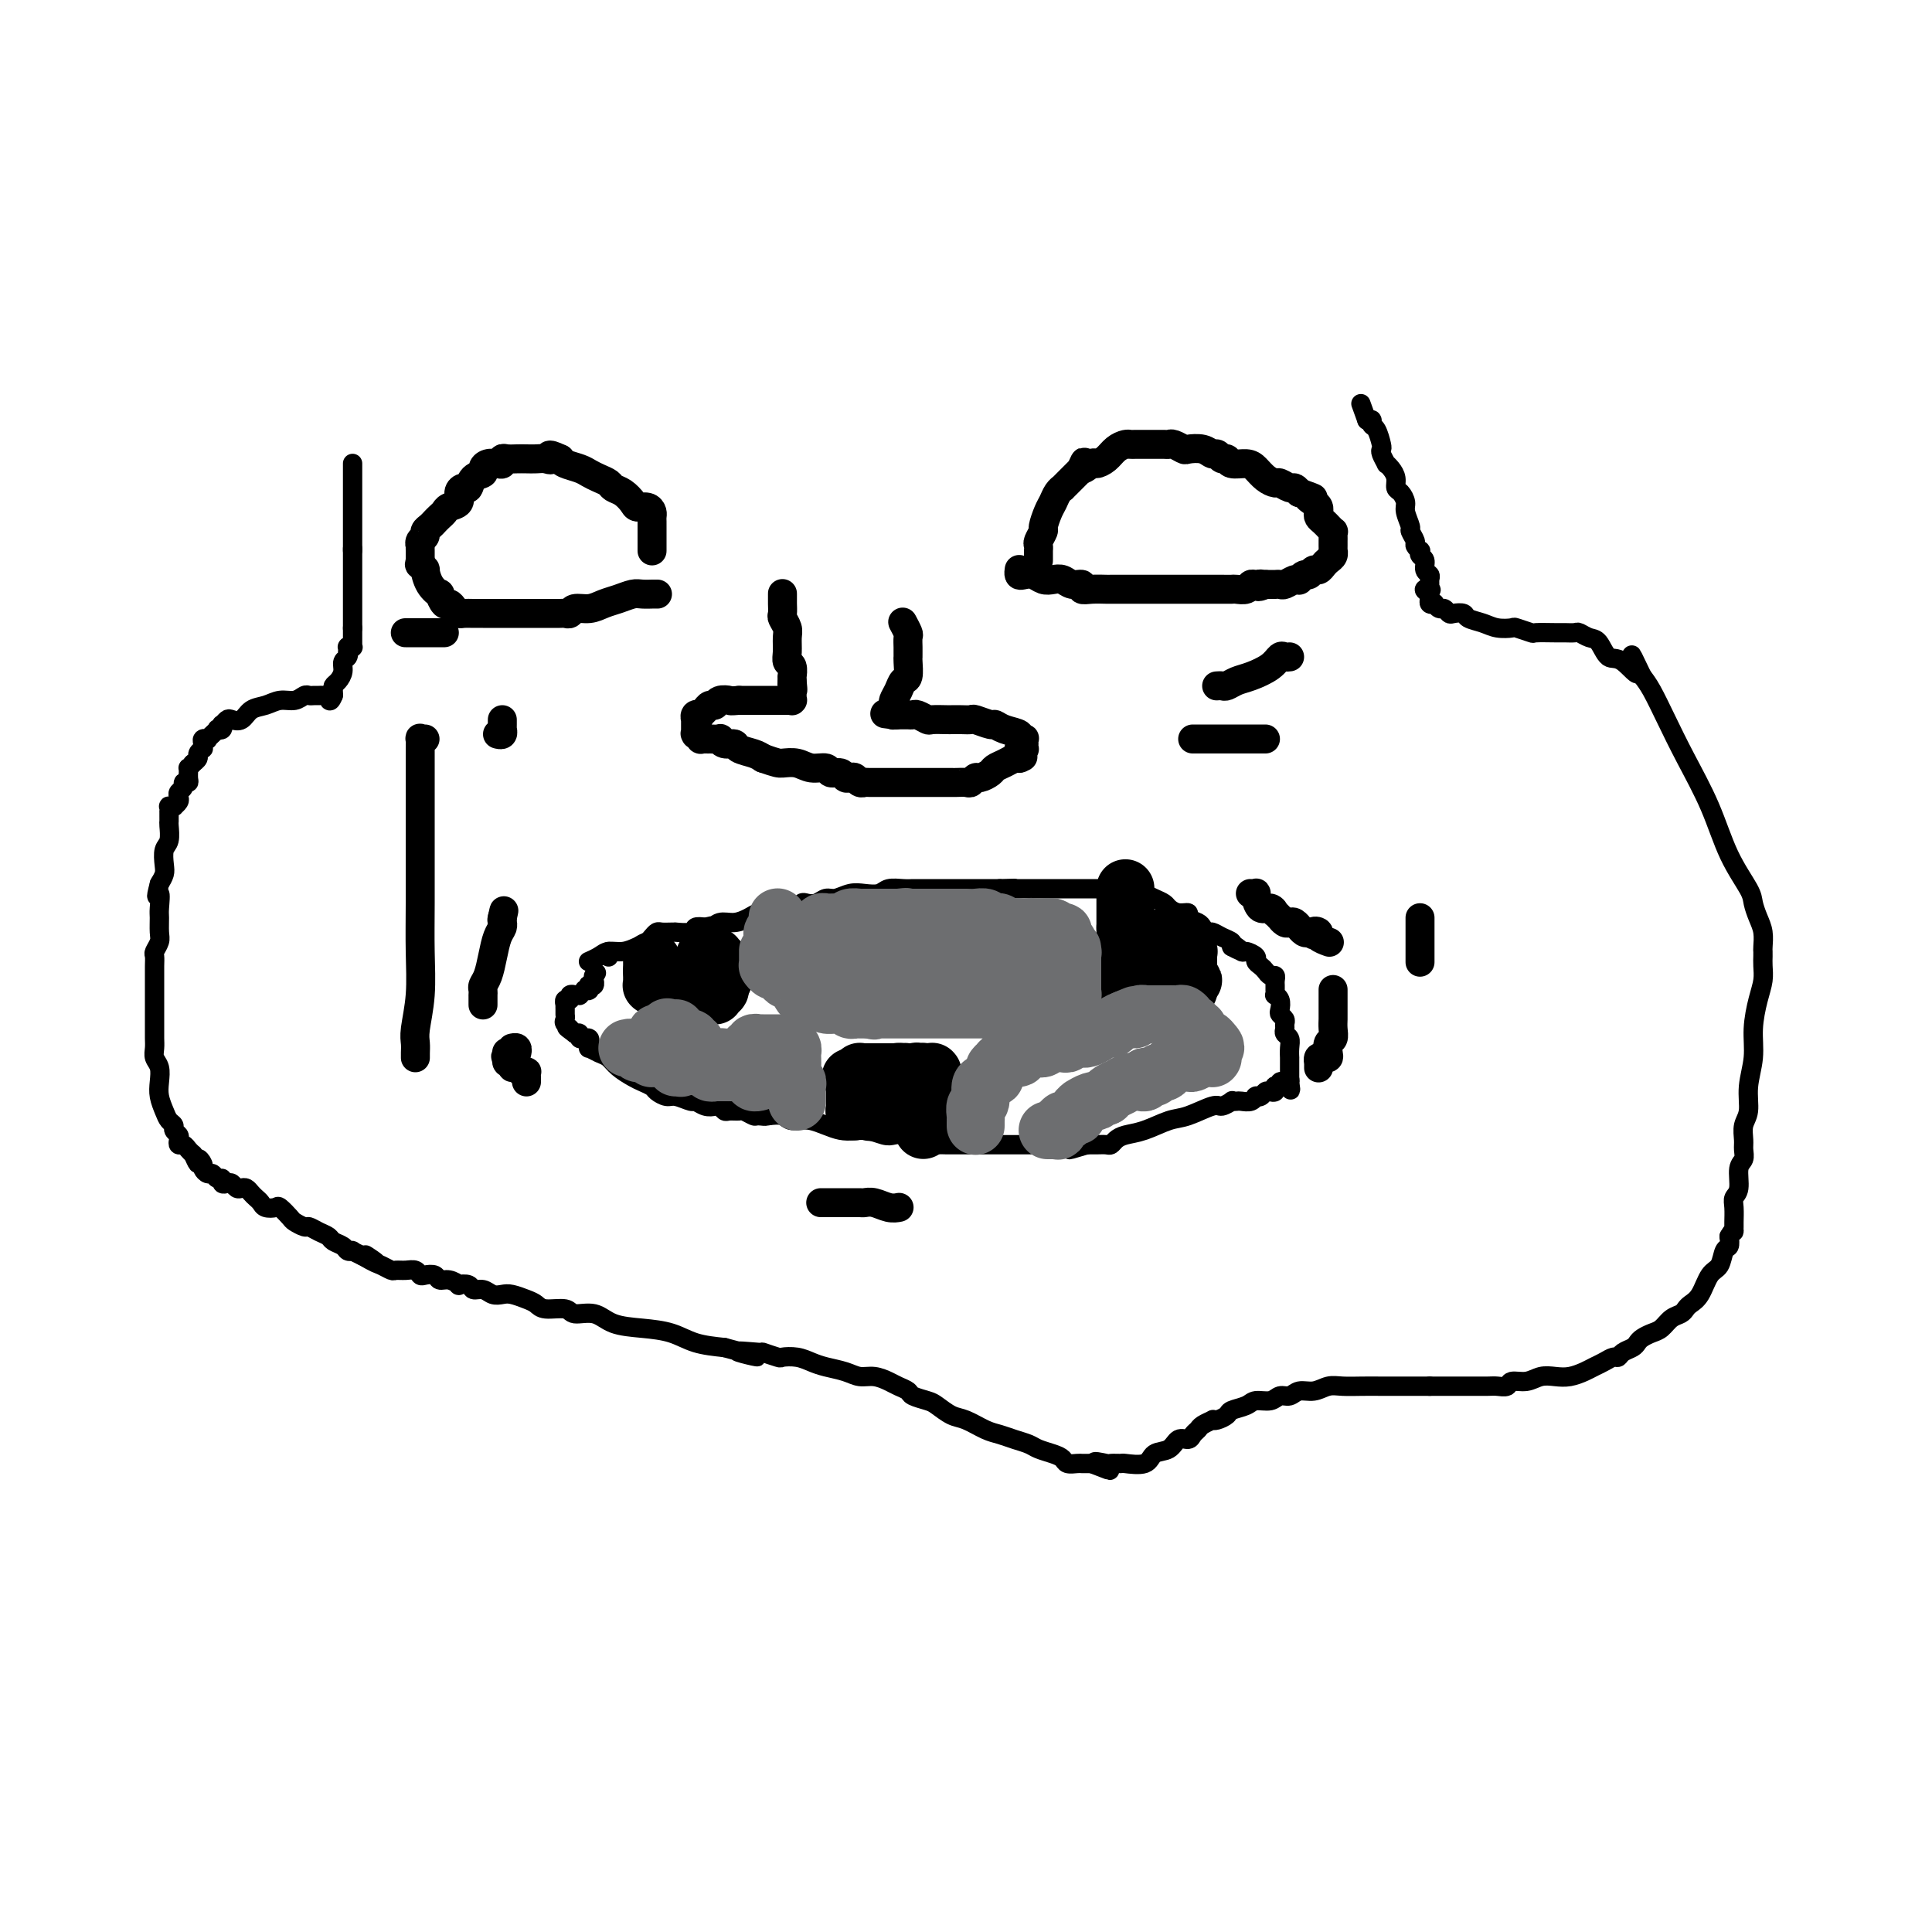 <svg viewBox='0 0 400 400' version='1.1' xmlns='http://www.w3.org/2000/svg' xmlns:xlink='http://www.w3.org/1999/xlink'><g fill='none' stroke='#000000' stroke-width='4' stroke-linecap='round' stroke-linejoin='round'><path d='M73,96c0.000,0.016 0.000,0.032 0,0c0.000,-0.032 0.000,-0.111 0,0c0.000,0.111 0.000,0.414 0,1c-0.000,0.586 -0.000,1.457 0,2c0.000,0.543 0.000,0.757 0,1c0.000,0.243 -0.000,0.513 0,1c0.000,0.487 0.000,1.191 0,2c0.000,0.809 0.000,1.722 0,2c0.000,0.278 0.000,-0.079 0,0c0.000,0.079 0.000,0.595 0,1c0.000,0.405 0.000,0.699 0,1c0.000,0.301 0.000,0.609 0,1c0.000,0.391 0.000,0.864 0,1c0.000,0.136 0.000,-0.066 0,0c0.000,0.066 0.000,0.399 0,1c-0.000,0.601 -0.000,1.469 0,2c0.000,0.531 0.000,0.723 0,1c0.000,0.277 0.000,0.638 0,1'/><path d='M73,114c0.000,2.796 0.000,0.787 0,0c0.000,-0.787 0.000,-0.350 0,0c-0.000,0.350 -0.000,0.615 0,1c0.000,0.385 0.000,0.892 0,1c0.000,0.108 -0.000,-0.181 0,0c0.000,0.181 0.000,0.832 0,1c0.000,0.168 0.000,-0.148 0,0c0.000,0.148 0.000,0.761 0,1c0.000,0.239 0.000,0.106 0,0c0.000,-0.106 0.000,-0.183 0,0c0.000,0.183 0.000,0.628 0,1c0.000,0.372 0.000,0.673 0,1c0.000,0.327 0.000,0.680 0,1c0.000,0.320 0.000,0.607 0,1c-0.000,0.393 -0.000,0.893 0,1c0.000,0.107 0.000,-0.179 0,0c-0.000,0.179 -0.000,0.822 0,1c0.000,0.178 0.000,-0.110 0,0c-0.000,0.110 -0.000,0.618 0,1c0.000,0.382 0.000,0.637 0,1c-0.000,0.363 -0.000,0.833 0,1c0.000,0.167 0.000,0.029 0,0c-0.000,-0.029 -0.000,0.049 0,0c0.000,-0.049 0.000,-0.224 0,0c-0.000,0.224 -0.000,0.848 0,1c0.000,0.152 0.000,-0.170 0,0c-0.000,0.170 -0.000,0.830 0,1c0.000,0.170 0.000,-0.150 0,0c-0.000,0.150 -0.000,0.771 0,1c0.000,0.229 0.000,0.065 0,0c0.000,-0.065 0.000,-0.033 0,0'/><path d='M73,130c-0.000,2.703 -0.000,1.460 0,1c0.000,-0.460 0.000,-0.137 0,0c-0.000,0.137 -0.000,0.088 0,0c0.000,-0.088 0.000,-0.216 0,0c-0.000,0.216 -0.000,0.776 0,1c0.000,0.224 0.000,0.113 0,0c-0.000,-0.113 -0.000,-0.226 0,0c0.000,0.226 0.000,0.792 0,1c-0.000,0.208 -0.000,0.060 0,0c0.000,-0.060 0.000,-0.030 0,0c-0.000,0.030 -0.000,0.061 0,0c0.000,-0.061 0.001,-0.212 0,0c-0.001,0.212 -0.004,0.789 0,1c0.004,0.211 0.015,0.055 0,0c-0.015,-0.055 -0.057,-0.011 0,0c0.057,0.011 0.211,-0.011 0,0c-0.211,0.011 -0.789,0.056 -1,0c-0.211,-0.056 -0.057,-0.212 0,0c0.057,0.212 0.016,0.792 0,1c-0.016,0.208 -0.008,0.044 0,0c0.008,-0.044 0.017,0.032 0,0c-0.017,-0.032 -0.060,-0.174 0,0c0.060,0.174 0.223,0.662 0,1c-0.223,0.338 -0.830,0.524 -1,1c-0.170,0.476 0.098,1.242 0,2c-0.098,0.758 -0.562,1.510 -1,2c-0.438,0.490 -0.849,0.720 -1,1c-0.151,0.280 -0.040,0.611 0,1c0.040,0.389 0.011,0.835 0,1c-0.011,0.165 -0.003,0.047 0,0c0.003,-0.047 0.002,-0.024 0,0'/><path d='M69,144c-0.858,2.166 -1.003,0.580 -1,0c0.003,-0.580 0.155,-0.155 0,0c-0.155,0.155 -0.618,0.041 -1,0c-0.382,-0.041 -0.682,-0.007 -1,0c-0.318,0.007 -0.655,-0.013 -1,0c-0.345,0.013 -0.700,0.059 -1,0c-0.300,-0.059 -0.545,-0.224 -1,0c-0.455,0.224 -1.119,0.838 -2,1c-0.881,0.162 -1.980,-0.128 -3,0c-1.020,0.128 -1.961,0.674 -3,1c-1.039,0.326 -2.177,0.431 -3,1c-0.823,0.569 -1.331,1.601 -2,2c-0.669,0.399 -1.499,0.163 -2,0c-0.501,-0.163 -0.674,-0.254 -1,0c-0.326,0.254 -0.804,0.851 -1,1c-0.196,0.149 -0.109,-0.152 0,0c0.109,0.152 0.241,0.758 0,1c-0.241,0.242 -0.853,0.121 -1,0c-0.147,-0.121 0.172,-0.243 0,0c-0.172,0.243 -0.834,0.849 -1,1c-0.166,0.151 0.166,-0.153 0,0c-0.166,0.153 -0.829,0.763 -1,1c-0.171,0.237 0.152,0.101 0,0c-0.152,-0.101 -0.777,-0.168 -1,0c-0.223,0.168 -0.045,0.570 0,1c0.045,0.430 -0.044,0.890 0,1c0.044,0.110 0.222,-0.128 0,0c-0.222,0.128 -0.843,0.622 -1,1c-0.157,0.378 0.150,0.640 0,1c-0.150,0.360 -0.757,0.817 -1,1c-0.243,0.183 -0.121,0.091 0,0'/><path d='M40,158c-1.305,1.515 -1.067,0.801 -1,1c0.067,0.199 -0.038,1.310 0,2c0.038,0.690 0.220,0.958 0,1c-0.220,0.042 -0.843,-0.144 -1,0c-0.157,0.144 0.150,0.617 0,1c-0.150,0.383 -0.758,0.677 -1,1c-0.242,0.323 -0.117,0.675 0,1c0.117,0.325 0.227,0.623 0,1c-0.227,0.377 -0.792,0.833 -1,1c-0.208,0.167 -0.060,0.045 0,0c0.060,-0.045 0.030,-0.013 0,0c-0.030,0.013 -0.061,0.007 0,0c0.061,-0.007 0.212,-0.016 0,0c-0.212,0.016 -0.789,0.057 -1,0c-0.211,-0.057 -0.057,-0.212 0,0c0.057,0.212 0.015,0.793 0,1c-0.015,0.207 -0.004,0.042 0,0c0.004,-0.042 0.001,0.040 0,0c-0.001,-0.040 -0.000,-0.204 0,0c0.000,0.204 -0.000,0.774 0,1c0.000,0.226 0.001,0.109 0,0c-0.001,-0.109 -0.004,-0.210 0,0c0.004,0.210 0.015,0.731 0,1c-0.015,0.269 -0.056,0.284 0,1c0.056,0.716 0.208,2.131 0,3c-0.208,0.869 -0.777,1.192 -1,2c-0.223,0.808 -0.098,2.102 0,3c0.098,0.898 0.171,1.399 0,2c-0.171,0.601 -0.585,1.300 -1,2'/><path d='M33,183c-1.083,4.160 -0.289,2.059 0,2c0.289,-0.059 0.074,1.925 0,3c-0.074,1.075 -0.006,1.243 0,2c0.006,0.757 -0.051,2.104 0,3c0.051,0.896 0.210,1.342 0,2c-0.210,0.658 -0.788,1.527 -1,2c-0.212,0.473 -0.057,0.549 0,1c0.057,0.451 0.015,1.275 0,2c-0.015,0.725 -0.004,1.350 0,2c0.004,0.650 0.001,1.325 0,2c-0.001,0.675 -0.000,1.350 0,2c0.000,0.650 0.000,1.276 0,2c-0.000,0.724 0.000,1.545 0,2c-0.000,0.455 -0.001,0.545 0,1c0.001,0.455 0.004,1.276 0,2c-0.004,0.724 -0.015,1.352 0,2c0.015,0.648 0.056,1.317 0,2c-0.056,0.683 -0.208,1.380 0,2c0.208,0.620 0.776,1.164 1,2c0.224,0.836 0.102,1.964 0,3c-0.102,1.036 -0.186,1.979 0,3c0.186,1.021 0.642,2.119 1,3c0.358,0.881 0.618,1.545 1,2c0.382,0.455 0.886,0.700 1,1c0.114,0.300 -0.163,0.654 0,1c0.163,0.346 0.765,0.684 1,1c0.235,0.316 0.105,0.609 0,1c-0.105,0.391 -0.183,0.878 0,1c0.183,0.122 0.626,-0.121 1,0c0.374,0.121 0.678,0.606 1,1c0.322,0.394 0.661,0.697 1,1'/><path d='M40,239c1.400,3.271 0.900,1.450 1,1c0.100,-0.450 0.800,0.472 1,1c0.200,0.528 -0.100,0.662 0,1c0.100,0.338 0.600,0.879 1,1c0.400,0.121 0.699,-0.177 1,0c0.301,0.177 0.606,0.831 1,1c0.394,0.169 0.879,-0.147 1,0c0.121,0.147 -0.122,0.758 0,1c0.122,0.242 0.610,0.117 1,0c0.390,-0.117 0.682,-0.224 1,0c0.318,0.224 0.663,0.781 1,1c0.337,0.219 0.668,0.100 1,0c0.332,-0.100 0.665,-0.181 1,0c0.335,0.181 0.671,0.623 1,1c0.329,0.377 0.650,0.688 1,1c0.350,0.312 0.728,0.626 1,1c0.272,0.374 0.439,0.807 1,1c0.561,0.193 1.516,0.147 2,0c0.484,-0.147 0.496,-0.394 1,0c0.504,0.394 1.500,1.429 2,2c0.500,0.571 0.505,0.678 1,1c0.495,0.322 1.479,0.860 2,1c0.521,0.140 0.577,-0.117 1,0c0.423,0.117 1.212,0.610 2,1c0.788,0.390 1.574,0.679 2,1c0.426,0.321 0.491,0.674 1,1c0.509,0.326 1.462,0.626 2,1c0.538,0.374 0.660,0.822 1,1c0.340,0.178 0.899,0.086 1,0c0.101,-0.086 -0.257,-0.168 0,0c0.257,0.168 1.128,0.584 2,1'/><path d='M75,260c5.605,3.200 2.117,0.700 1,0c-1.117,-0.700 0.137,0.401 1,1c0.863,0.599 1.334,0.695 2,1c0.666,0.305 1.527,0.817 2,1c0.473,0.183 0.560,0.035 1,0c0.440,-0.035 1.235,0.042 2,0c0.765,-0.042 1.500,-0.203 2,0c0.500,0.203 0.766,0.771 1,1c0.234,0.229 0.435,0.117 1,0c0.565,-0.117 1.494,-0.241 2,0c0.506,0.241 0.587,0.848 1,1c0.413,0.152 1.156,-0.151 2,0c0.844,0.151 1.787,0.758 2,1c0.213,0.242 -0.305,0.121 0,0c0.305,-0.121 1.433,-0.243 2,0c0.567,0.243 0.574,0.849 1,1c0.426,0.151 1.273,-0.153 2,0c0.727,0.153 1.336,0.762 2,1c0.664,0.238 1.383,0.106 2,0c0.617,-0.106 1.132,-0.187 2,0c0.868,0.187 2.089,0.643 3,1c0.911,0.357 1.510,0.616 2,1c0.490,0.384 0.870,0.894 2,1c1.130,0.106 3.010,-0.193 4,0c0.990,0.193 1.089,0.877 2,1c0.911,0.123 2.633,-0.314 4,0c1.367,0.314 2.380,1.380 4,2c1.620,0.620 3.847,0.795 6,1c2.153,0.205 4.234,0.440 6,1c1.766,0.560 3.219,1.446 5,2c1.781,0.554 3.891,0.777 6,1'/><path d='M150,279c12.043,3.162 4.650,1.565 3,1c-1.650,-0.565 2.442,-0.100 4,0c1.558,0.100 0.580,-0.166 1,0c0.420,0.166 2.236,0.766 3,1c0.764,0.234 0.476,0.104 1,0c0.524,-0.104 1.858,-0.182 3,0c1.142,0.182 2.090,0.622 3,1c0.910,0.378 1.781,0.693 3,1c1.219,0.307 2.788,0.607 4,1c1.212,0.393 2.069,0.879 3,1c0.931,0.121 1.935,-0.122 3,0c1.065,0.122 2.190,0.610 3,1c0.810,0.390 1.304,0.681 2,1c0.696,0.319 1.593,0.667 2,1c0.407,0.333 0.323,0.651 1,1c0.677,0.349 2.113,0.727 3,1c0.887,0.273 1.224,0.440 2,1c0.776,0.560 1.992,1.512 3,2c1.008,0.488 1.807,0.512 3,1c1.193,0.488 2.780,1.440 4,2c1.220,0.560 2.074,0.727 3,1c0.926,0.273 1.926,0.650 3,1c1.074,0.350 2.223,0.672 3,1c0.777,0.328 1.182,0.662 2,1c0.818,0.338 2.051,0.679 3,1c0.949,0.321 1.616,0.622 2,1c0.384,0.378 0.484,0.833 1,1c0.516,0.167 1.448,0.045 2,0c0.552,-0.045 0.726,-0.012 1,0c0.274,0.012 0.650,0.003 1,0c0.350,-0.003 0.675,-0.002 1,0'/><path d='M226,303c7.074,2.784 2.260,0.746 1,0c-1.260,-0.746 1.035,-0.198 2,0c0.965,0.198 0.599,0.046 1,0c0.401,-0.046 1.567,0.014 2,0c0.433,-0.014 0.132,-0.103 1,0c0.868,0.103 2.905,0.396 4,0c1.095,-0.396 1.249,-1.482 2,-2c0.751,-0.518 2.099,-0.467 3,-1c0.901,-0.533 1.353,-1.648 2,-2c0.647,-0.352 1.487,0.060 2,0c0.513,-0.060 0.697,-0.591 1,-1c0.303,-0.409 0.724,-0.697 1,-1c0.276,-0.303 0.407,-0.620 1,-1c0.593,-0.380 1.649,-0.823 2,-1c0.351,-0.177 -0.001,-0.089 0,0c0.001,0.089 0.355,0.177 1,0c0.645,-0.177 1.580,-0.621 2,-1c0.420,-0.379 0.325,-0.694 1,-1c0.675,-0.306 2.120,-0.603 3,-1c0.880,-0.397 1.193,-0.895 2,-1c0.807,-0.105 2.106,0.183 3,0c0.894,-0.183 1.383,-0.837 2,-1c0.617,-0.163 1.361,0.167 2,0c0.639,-0.167 1.175,-0.829 2,-1c0.825,-0.171 1.941,0.150 3,0c1.059,-0.150 2.060,-0.772 3,-1c0.940,-0.228 1.818,-0.061 3,0c1.182,0.061 2.667,0.016 4,0c1.333,-0.016 2.513,-0.004 4,0c1.487,0.004 3.282,0.001 5,0c1.718,-0.001 3.359,-0.001 5,0'/><path d='M296,287c3.970,0.000 3.397,0.001 4,0c0.603,-0.001 2.384,-0.004 4,0c1.616,0.004 3.069,0.016 4,0c0.931,-0.016 1.340,-0.061 2,0c0.660,0.061 1.569,0.226 2,0c0.431,-0.226 0.383,-0.844 1,-1c0.617,-0.156 1.898,0.152 3,0c1.102,-0.152 2.024,-0.762 3,-1c0.976,-0.238 2.004,-0.105 3,0c0.996,0.105 1.958,0.182 3,0c1.042,-0.182 2.163,-0.622 3,-1c0.837,-0.378 1.389,-0.693 2,-1c0.611,-0.307 1.281,-0.607 2,-1c0.719,-0.393 1.488,-0.879 2,-1c0.512,-0.121 0.766,0.122 1,0c0.234,-0.122 0.447,-0.610 1,-1c0.553,-0.390 1.447,-0.681 2,-1c0.553,-0.319 0.767,-0.667 1,-1c0.233,-0.333 0.486,-0.653 1,-1c0.514,-0.347 1.290,-0.723 2,-1c0.710,-0.277 1.355,-0.455 2,-1c0.645,-0.545 1.289,-1.456 2,-2c0.711,-0.544 1.489,-0.720 2,-1c0.511,-0.280 0.757,-0.664 1,-1c0.243,-0.336 0.485,-0.622 1,-1c0.515,-0.378 1.305,-0.846 2,-2c0.695,-1.154 1.297,-2.994 2,-4c0.703,-1.006 1.508,-1.177 2,-2c0.492,-0.823 0.671,-2.299 1,-3c0.329,-0.701 0.808,-0.629 1,-1c0.192,-0.371 0.096,-1.186 0,-2'/><path d='M358,256c1.154,-2.027 1.040,-1.096 1,-1c-0.040,0.096 -0.007,-0.644 0,-1c0.007,-0.356 -0.013,-0.330 0,-1c0.013,-0.670 0.060,-2.038 0,-3c-0.060,-0.962 -0.226,-1.518 0,-2c0.226,-0.482 0.846,-0.891 1,-2c0.154,-1.109 -0.156,-2.919 0,-4c0.156,-1.081 0.778,-1.432 1,-2c0.222,-0.568 0.044,-1.354 0,-2c-0.044,-0.646 0.045,-1.154 0,-2c-0.045,-0.846 -0.223,-2.030 0,-3c0.223,-0.970 0.847,-1.725 1,-3c0.153,-1.275 -0.165,-3.068 0,-5c0.165,-1.932 0.815,-4.002 1,-6c0.185,-1.998 -0.094,-3.925 0,-6c0.094,-2.075 0.561,-4.296 1,-6c0.439,-1.704 0.849,-2.889 1,-4c0.151,-1.111 0.041,-2.149 0,-3c-0.041,-0.851 -0.014,-1.515 0,-2c0.014,-0.485 0.014,-0.791 0,-1c-0.014,-0.209 -0.043,-0.321 0,-1c0.043,-0.679 0.157,-1.923 0,-3c-0.157,-1.077 -0.585,-1.985 -1,-3c-0.415,-1.015 -0.816,-2.138 -1,-3c-0.184,-0.862 -0.149,-1.464 -1,-3c-0.851,-1.536 -2.588,-4.008 -4,-7c-1.412,-2.992 -2.500,-6.506 -4,-10c-1.500,-3.494 -3.412,-6.967 -5,-10c-1.588,-3.033 -2.851,-5.624 -4,-8c-1.149,-2.376 -2.186,-4.536 -3,-6c-0.814,-1.464 -1.407,-2.232 -2,-3'/><path d='M340,140c-3.954,-8.308 -1.338,-2.579 -1,-1c0.338,1.579 -1.601,-0.992 -3,-2c-1.399,-1.008 -2.258,-0.452 -3,-1c-0.742,-0.548 -1.368,-2.199 -2,-3c-0.632,-0.801 -1.269,-0.750 -2,-1c-0.731,-0.250 -1.556,-0.799 -2,-1c-0.444,-0.201 -0.508,-0.053 -1,0c-0.492,0.053 -1.411,0.010 -2,0c-0.589,-0.010 -0.849,0.011 -2,0c-1.151,-0.011 -3.193,-0.055 -4,0c-0.807,0.055 -0.379,0.208 -1,0c-0.621,-0.208 -2.293,-0.776 -3,-1c-0.707,-0.224 -0.450,-0.102 -1,0c-0.550,0.102 -1.905,0.185 -3,0c-1.095,-0.185 -1.928,-0.637 -3,-1c-1.072,-0.363 -2.381,-0.637 -3,-1c-0.619,-0.363 -0.547,-0.814 -1,-1c-0.453,-0.186 -1.432,-0.106 -2,0c-0.568,0.106 -0.726,0.238 -1,0c-0.274,-0.238 -0.666,-0.847 -1,-1c-0.334,-0.153 -0.611,0.152 -1,0c-0.389,-0.152 -0.889,-0.759 -1,-1c-0.111,-0.241 0.166,-0.116 0,0c-0.166,0.116 -0.777,0.224 -1,0c-0.223,-0.224 -0.060,-0.778 0,-1c0.060,-0.222 0.016,-0.112 0,0c-0.016,0.112 -0.004,0.226 0,0c0.004,-0.226 0.001,-0.793 0,-1c-0.001,-0.207 -0.000,-0.056 0,0c0.000,0.056 0.000,0.016 0,0c-0.000,-0.016 -0.000,-0.008 0,0'/><path d='M296,123c-2.165,-1.322 -0.579,-1.128 0,-1c0.579,0.128 0.151,0.190 0,0c-0.151,-0.190 -0.025,-0.632 0,-1c0.025,-0.368 -0.049,-0.662 0,-1c0.049,-0.338 0.223,-0.722 0,-1c-0.223,-0.278 -0.843,-0.452 -1,-1c-0.157,-0.548 0.150,-1.471 0,-2c-0.150,-0.529 -0.757,-0.665 -1,-1c-0.243,-0.335 -0.122,-0.867 0,-1c0.122,-0.133 0.244,0.135 0,0c-0.244,-0.135 -0.854,-0.673 -1,-1c-0.146,-0.327 0.172,-0.443 0,-1c-0.172,-0.557 -0.833,-1.554 -1,-2c-0.167,-0.446 0.162,-0.342 0,-1c-0.162,-0.658 -0.813,-2.077 -1,-3c-0.187,-0.923 0.091,-1.350 0,-2c-0.091,-0.650 -0.550,-1.523 -1,-2c-0.450,-0.477 -0.890,-0.557 -1,-1c-0.110,-0.443 0.110,-1.250 0,-2c-0.110,-0.750 -0.552,-1.444 -1,-2c-0.448,-0.556 -0.904,-0.973 -1,-1c-0.096,-0.027 0.168,0.336 0,0c-0.168,-0.336 -0.767,-1.371 -1,-2c-0.233,-0.629 -0.101,-0.852 0,-1c0.101,-0.148 0.170,-0.222 0,-1c-0.170,-0.778 -0.581,-2.261 -1,-3c-0.419,-0.739 -0.847,-0.734 -1,-1c-0.153,-0.266 -0.031,-0.803 0,-1c0.031,-0.197 -0.030,-0.053 0,0c0.030,0.053 0.151,0.015 0,0c-0.151,-0.015 -0.576,-0.008 -1,0'/><path d='M283,87c-2.167,-6.000 -1.083,-3.000 0,0'/><path d='M122,199c0.049,-0.022 0.099,-0.044 0,0c-0.099,0.044 -0.346,0.152 0,0c0.346,-0.152 1.287,-0.566 2,-1c0.713,-0.434 1.199,-0.890 2,-1c0.801,-0.110 1.917,0.124 3,0c1.083,-0.124 2.135,-0.608 3,-1c0.865,-0.392 1.545,-0.694 2,-1c0.455,-0.306 0.687,-0.618 1,-1c0.313,-0.382 0.708,-0.835 1,-1c0.292,-0.165 0.481,-0.043 1,0c0.519,0.043 1.367,0.008 2,0c0.633,-0.008 1.051,0.012 1,0c-0.051,-0.012 -0.570,-0.055 0,0c0.570,0.055 2.230,0.207 3,0c0.770,-0.207 0.648,-0.773 1,-1c0.352,-0.227 1.176,-0.113 2,0'/><path d='M146,192c4.143,-1.019 2.499,-0.067 2,0c-0.499,0.067 0.145,-0.753 1,-1c0.855,-0.247 1.920,0.078 3,0c1.080,-0.078 2.173,-0.561 3,-1c0.827,-0.439 1.386,-0.836 2,-1c0.614,-0.164 1.281,-0.096 2,0c0.719,0.096 1.488,0.218 2,0c0.512,-0.218 0.766,-0.777 1,-1c0.234,-0.223 0.447,-0.111 1,0c0.553,0.111 1.447,0.222 2,0c0.553,-0.222 0.766,-0.776 1,-1c0.234,-0.224 0.488,-0.116 1,0c0.512,0.116 1.280,0.241 2,0c0.720,-0.241 1.390,-0.848 2,-1c0.610,-0.152 1.160,0.152 2,0c0.840,-0.152 1.972,-0.759 3,-1c1.028,-0.241 1.953,-0.117 3,0c1.047,0.117 2.216,0.228 3,0c0.784,-0.228 1.184,-0.793 2,-1c0.816,-0.207 2.049,-0.055 3,0c0.951,0.055 1.620,0.015 2,0c0.380,-0.015 0.471,-0.004 1,0c0.529,0.004 1.496,0.001 2,0c0.504,-0.001 0.544,-0.000 1,0c0.456,0.000 1.329,0.000 2,0c0.671,-0.000 1.139,-0.000 2,0c0.861,0.000 2.115,0.000 3,0c0.885,-0.000 1.402,-0.000 2,0c0.598,0.000 1.276,0.000 2,0c0.724,-0.000 1.492,-0.000 2,0c0.508,0.000 0.754,0.000 1,0'/><path d='M207,184c5.141,-0.155 2.495,-0.041 2,0c-0.495,0.041 1.162,0.011 2,0c0.838,-0.011 0.857,-0.003 1,0c0.143,0.003 0.408,0.001 1,0c0.592,-0.001 1.509,-0.000 2,0c0.491,0.000 0.555,0.000 1,0c0.445,-0.000 1.270,-0.000 2,0c0.730,0.000 1.365,0.000 2,0c0.635,-0.000 1.269,-0.000 2,0c0.731,0.000 1.557,0.000 2,0c0.443,-0.000 0.503,-0.000 1,0c0.497,0.000 1.431,0.000 2,0c0.569,-0.000 0.771,-0.001 1,0c0.229,0.001 0.484,0.003 1,0c0.516,-0.003 1.293,-0.012 2,0c0.707,0.012 1.345,0.045 2,0c0.655,-0.045 1.327,-0.167 2,0c0.673,0.167 1.349,0.623 2,1c0.651,0.377 1.279,0.675 2,1c0.721,0.325 1.536,0.679 2,1c0.464,0.321 0.576,0.611 1,1c0.424,0.389 1.160,0.877 2,1c0.840,0.123 1.783,-0.121 2,0c0.217,0.121 -0.293,0.606 0,1c0.293,0.394 1.391,0.697 2,1c0.609,0.303 0.731,0.606 1,1c0.269,0.394 0.685,0.879 1,1c0.315,0.121 0.528,-0.122 1,0c0.472,0.122 1.204,0.610 2,1c0.796,0.390 1.656,0.683 2,1c0.344,0.317 0.172,0.659 0,1'/><path d='M255,196c3.267,1.792 1.435,0.273 1,0c-0.435,-0.273 0.527,0.700 1,1c0.473,0.300 0.455,-0.075 1,0c0.545,0.075 1.651,0.598 2,1c0.349,0.402 -0.060,0.681 0,1c0.060,0.319 0.591,0.677 1,1c0.409,0.323 0.698,0.611 1,1c0.302,0.389 0.617,0.877 1,1c0.383,0.123 0.835,-0.121 1,0c0.165,0.121 0.043,0.606 0,1c-0.043,0.394 -0.008,0.696 0,1c0.008,0.304 -0.012,0.610 0,1c0.012,0.390 0.055,0.864 0,1c-0.055,0.136 -0.207,-0.066 0,0c0.207,0.066 0.773,0.399 1,1c0.227,0.601 0.114,1.470 0,2c-0.114,0.530 -0.228,0.719 0,1c0.228,0.281 0.797,0.652 1,1c0.203,0.348 0.040,0.673 0,1c-0.040,0.327 0.042,0.656 0,1c-0.042,0.344 -0.207,0.703 0,1c0.207,0.297 0.788,0.532 1,1c0.212,0.468 0.057,1.168 0,2c-0.057,0.832 -0.015,1.795 0,2c0.015,0.205 0.004,-0.347 0,0c-0.004,0.347 -0.001,1.595 0,2c0.001,0.405 0.000,-0.032 0,0c-0.000,0.032 -0.000,0.534 0,1c0.000,0.466 0.000,0.895 0,1c-0.000,0.105 -0.000,-0.113 0,0c0.000,0.113 0.000,0.556 0,1'/><path d='M267,224c0.447,3.248 0.063,0.869 0,0c-0.063,-0.869 0.194,-0.229 0,0c-0.194,0.229 -0.840,0.048 -1,0c-0.160,-0.048 0.167,0.039 0,0c-0.167,-0.039 -0.829,-0.203 -1,0c-0.171,0.203 0.147,0.773 0,1c-0.147,0.227 -0.760,0.112 -1,0c-0.240,-0.112 -0.105,-0.222 0,0c0.105,0.222 0.182,0.778 0,1c-0.182,0.222 -0.623,0.112 -1,0c-0.377,-0.112 -0.689,-0.227 -1,0c-0.311,0.227 -0.621,0.797 -1,1c-0.379,0.203 -0.826,0.040 -1,0c-0.174,-0.040 -0.074,0.042 0,0c0.074,-0.042 0.121,-0.207 0,0c-0.121,0.207 -0.409,0.786 -1,1c-0.591,0.214 -1.486,0.062 -2,0c-0.514,-0.062 -0.649,-0.032 -1,0c-0.351,0.032 -0.919,0.068 -1,0c-0.081,-0.068 0.325,-0.241 0,0c-0.325,0.241 -1.381,0.894 -2,1c-0.619,0.106 -0.802,-0.337 -2,0c-1.198,0.337 -3.410,1.452 -5,2c-1.590,0.548 -2.559,0.529 -4,1c-1.441,0.471 -3.355,1.433 -5,2c-1.645,0.567 -3.021,0.740 -4,1c-0.979,0.260 -1.561,0.605 -2,1c-0.439,0.395 -0.736,0.838 -1,1c-0.264,0.162 -0.494,0.044 -1,0c-0.506,-0.044 -1.287,-0.012 -2,0c-0.713,0.012 -1.356,0.006 -2,0'/><path d='M225,237c-6.629,2.011 -2.200,0.539 -1,0c1.200,-0.539 -0.829,-0.144 -2,0c-1.171,0.144 -1.483,0.039 -2,0c-0.517,-0.039 -1.238,-0.010 -2,0c-0.762,0.010 -1.565,0.003 -2,0c-0.435,-0.003 -0.501,-0.001 -1,0c-0.499,0.001 -1.432,0.000 -2,0c-0.568,-0.000 -0.770,-0.000 -1,0c-0.230,0.000 -0.488,0.000 -1,0c-0.512,-0.000 -1.278,-0.000 -2,0c-0.722,0.000 -1.402,0.000 -2,0c-0.598,-0.000 -1.116,-0.000 -2,0c-0.884,0.000 -2.134,0.000 -3,0c-0.866,-0.000 -1.349,-0.000 -2,0c-0.651,0.000 -1.471,0.001 -2,0c-0.529,-0.001 -0.767,-0.004 -1,0c-0.233,0.004 -0.461,0.015 -1,0c-0.539,-0.015 -1.390,-0.056 -2,0c-0.610,0.056 -0.978,0.207 -1,0c-0.022,-0.207 0.303,-0.774 0,-1c-0.303,-0.226 -1.234,-0.112 -2,0c-0.766,0.112 -1.365,0.222 -2,0c-0.635,-0.222 -1.304,-0.775 -2,-1c-0.696,-0.225 -1.417,-0.121 -2,0c-0.583,0.121 -1.028,0.258 -2,0c-0.972,-0.258 -2.472,-0.910 -4,-1c-1.528,-0.090 -3.083,0.382 -5,0c-1.917,-0.382 -4.194,-1.618 -6,-2c-1.806,-0.382 -3.140,0.089 -4,0c-0.860,-0.089 -1.246,-0.740 -2,-1c-0.754,-0.260 -1.877,-0.130 -3,0'/><path d='M159,231c-5.588,-0.924 -2.060,-0.233 -1,0c1.060,0.233 -0.350,0.010 -1,0c-0.650,-0.010 -0.541,0.195 -1,0c-0.459,-0.195 -1.485,-0.788 -2,-1c-0.515,-0.212 -0.518,-0.043 -1,0c-0.482,0.043 -1.441,-0.040 -2,0c-0.559,0.040 -0.717,0.203 -1,0c-0.283,-0.203 -0.690,-0.771 -1,-1c-0.310,-0.229 -0.524,-0.118 -1,0c-0.476,0.118 -1.215,0.243 -2,0c-0.785,-0.243 -1.615,-0.853 -2,-1c-0.385,-0.147 -0.326,0.168 -1,0c-0.674,-0.168 -2.082,-0.819 -3,-1c-0.918,-0.181 -1.347,0.107 -2,0c-0.653,-0.107 -1.530,-0.609 -2,-1c-0.470,-0.391 -0.535,-0.672 -1,-1c-0.465,-0.328 -1.331,-0.703 -2,-1c-0.669,-0.297 -1.139,-0.514 -2,-1c-0.861,-0.486 -2.111,-1.239 -3,-2c-0.889,-0.761 -1.415,-1.528 -2,-2c-0.585,-0.472 -1.229,-0.647 -2,-1c-0.771,-0.353 -1.670,-0.883 -2,-1c-0.330,-0.117 -0.093,0.179 0,0c0.093,-0.179 0.040,-0.833 0,-1c-0.040,-0.167 -0.067,0.152 0,0c0.067,-0.152 0.229,-0.777 0,-1c-0.229,-0.223 -0.849,-0.046 -1,0c-0.151,0.046 0.166,-0.039 0,0c-0.166,0.039 -0.814,0.203 -1,0c-0.186,-0.203 0.090,-0.772 0,-1c-0.090,-0.228 -0.545,-0.114 -1,0'/><path d='M119,214c-2.796,-2.034 -1.285,-1.120 -1,-1c0.285,0.120 -0.656,-0.555 -1,-1c-0.344,-0.445 -0.092,-0.659 0,-1c0.092,-0.341 0.025,-0.810 0,-1c-0.025,-0.190 -0.007,-0.102 0,0c0.007,0.102 0.002,0.220 0,0c-0.002,-0.220 -0.000,-0.776 0,-1c0.000,-0.224 -0.001,-0.117 0,0c0.001,0.117 0.004,0.243 0,0c-0.004,-0.243 -0.016,-0.853 0,-1c0.016,-0.147 0.061,0.171 0,0c-0.061,-0.171 -0.228,-0.830 0,-1c0.228,-0.170 0.850,0.150 1,0c0.150,-0.150 -0.171,-0.771 0,-1c0.171,-0.229 0.834,-0.065 1,0c0.166,0.065 -0.167,0.031 0,0c0.167,-0.031 0.833,-0.060 1,0c0.167,0.060 -0.165,0.209 0,0c0.165,-0.209 0.828,-0.774 1,-1c0.172,-0.226 -0.146,-0.112 0,0c0.146,0.112 0.757,0.222 1,0c0.243,-0.222 0.118,-0.777 0,-1c-0.118,-0.223 -0.228,-0.112 0,0c0.228,0.112 0.793,0.227 1,0c0.207,-0.227 0.055,-0.797 0,-1c-0.055,-0.203 -0.015,-0.040 0,0c0.015,0.040 0.004,-0.042 0,0c-0.004,0.042 -0.001,0.207 0,0c0.001,-0.207 0.000,-0.787 0,-1c-0.000,-0.213 -0.000,-0.061 0,0c0.000,0.061 0.000,0.030 0,0'/><path d='M123,202c0.933,-1.089 0.267,-0.311 0,0c-0.267,0.311 -0.133,0.156 0,0'/><path d='M126,198c0.000,0.111 0.000,0.222 0,0c0.000,-0.222 0.000,-0.778 0,-1c0.000,-0.222 0.000,-0.111 0,0'/></g>
<g fill='none' stroke='#000000' stroke-width='12' stroke-linecap='round' stroke-linejoin='round'><path d='M135,199c0.000,-0.008 0.000,-0.016 0,0c0.000,0.016 0.000,0.057 0,0c0.000,-0.057 0.000,-0.211 0,0c0.000,0.211 0.000,0.788 0,1c-0.000,0.212 0.000,0.061 0,0c0.000,-0.061 0.000,-0.030 0,0c0.000,0.030 0.000,0.061 0,0c0.000,-0.061 0.000,-0.212 0,0c0.000,0.212 0.000,0.789 0,1c0.000,0.211 0.000,0.057 0,0c0.000,-0.057 0.000,-0.016 0,0c0.000,0.016 0.000,0.008 0,0'/><path d='M135,201c0.000,0.537 0.000,0.880 0,1c-0.000,0.120 -0.000,0.018 0,0c0.000,-0.018 0.000,0.047 0,0c-0.000,-0.047 -0.000,-0.205 0,0c0.000,0.205 0.000,0.773 0,1c-0.000,0.227 -0.000,0.113 0,0c0.000,-0.113 0.000,-0.227 0,0c-0.000,0.227 -0.001,0.793 0,1c0.001,0.207 0.004,0.056 0,0c-0.004,-0.056 -0.015,-0.015 0,0c0.015,0.015 0.056,0.004 0,0c-0.056,-0.004 -0.207,-0.001 0,0c0.207,0.001 0.774,0.000 1,0c0.226,-0.000 0.112,-0.000 0,0c-0.112,0.000 -0.222,-0.000 0,0c0.222,0.000 0.776,0.000 1,0c0.224,-0.000 0.117,-0.001 0,0c-0.117,0.001 -0.242,0.004 0,0c0.242,-0.004 0.853,-0.015 1,0c0.147,0.015 -0.171,0.057 0,0c0.171,-0.057 0.830,-0.211 1,0c0.170,0.211 -0.150,0.789 0,1c0.150,0.211 0.771,0.057 1,0c0.229,-0.057 0.065,-0.016 0,0c-0.065,0.016 -0.033,0.008 0,0'/><path d='M140,205c1.012,0.558 1.041,-0.047 1,0c-0.041,0.047 -0.151,0.745 0,1c0.151,0.255 0.562,0.068 1,0c0.438,-0.068 0.902,-0.018 1,0c0.098,0.018 -0.170,0.005 0,0c0.170,-0.005 0.778,-0.001 1,0c0.222,0.001 0.059,0.000 0,0c-0.059,-0.000 -0.012,-0.000 0,0c0.012,0.000 -0.011,0.000 0,0c0.011,-0.000 0.054,-0.000 0,0c-0.054,0.000 -0.207,0.000 0,0c0.207,-0.000 0.772,-0.000 1,0c0.228,0.000 0.117,0.000 0,0c-0.117,-0.000 -0.242,-0.000 0,0c0.242,0.000 0.850,0.000 1,0c0.150,-0.000 -0.157,-0.000 0,0c0.157,0.000 0.778,0.000 1,0c0.222,-0.000 0.045,-0.000 0,0c-0.045,0.000 0.041,0.001 0,0c-0.041,-0.001 -0.208,-0.004 0,0c0.208,0.004 0.792,0.016 1,0c0.208,-0.016 0.042,-0.061 0,0c-0.042,0.061 0.041,0.226 0,0c-0.041,-0.226 -0.207,-0.844 0,-1c0.207,-0.156 0.788,0.151 1,0c0.212,-0.151 0.057,-0.758 0,-1c-0.057,-0.242 -0.015,-0.117 0,0c0.015,0.117 0.004,0.227 0,0c-0.004,-0.227 -0.001,-0.792 0,-1c0.001,-0.208 0.000,-0.059 0,0c-0.000,0.059 -0.000,0.030 0,0'/><path d='M149,203c1.409,-0.249 0.430,0.129 0,0c-0.430,-0.129 -0.311,-0.766 0,-1c0.311,-0.234 0.815,-0.067 1,0c0.185,0.067 0.049,0.032 0,0c-0.049,-0.032 -0.013,-0.061 0,0c0.013,0.061 0.004,0.212 0,0c-0.004,-0.212 -0.001,-0.788 0,-1c0.001,-0.212 0.000,-0.061 0,0c-0.000,0.061 -0.000,0.030 0,0c0.000,-0.030 0.001,-0.060 0,0c-0.001,0.060 -0.004,0.208 0,0c0.004,-0.208 0.015,-0.774 0,-1c-0.015,-0.226 -0.057,-0.113 0,0c0.057,0.113 0.212,0.228 0,0c-0.212,-0.228 -0.793,-0.797 -1,-1c-0.207,-0.203 -0.042,-0.040 0,0c0.042,0.040 -0.040,-0.042 0,0c0.040,0.042 0.203,0.207 0,0c-0.203,-0.207 -0.772,-0.788 -1,-1c-0.228,-0.212 -0.113,-0.057 0,0c0.113,0.057 0.226,0.015 0,0c-0.226,-0.015 -0.792,-0.004 -1,0c-0.208,0.004 -0.060,0.001 0,0c0.060,-0.001 0.030,-0.000 0,0c-0.030,0.000 -0.061,-0.001 0,0c0.061,0.001 0.212,0.004 0,0c-0.212,-0.004 -0.789,-0.015 -1,0c-0.211,0.015 -0.057,0.056 0,0c0.057,-0.056 0.015,-0.207 0,0c-0.015,0.207 -0.004,0.774 0,1c0.004,0.226 0.002,0.113 0,0'/><path d='M146,199c-0.667,-0.167 -0.333,-0.083 0,0'/><path d='M178,226c0.000,0.001 0.000,0.001 0,0c-0.000,-0.001 -0.000,-0.004 0,0c0.000,0.004 0.000,0.015 0,0c-0.000,-0.015 -0.000,-0.057 0,0c0.000,0.057 0.000,0.211 0,0c-0.000,-0.211 -0.001,-0.789 0,-1c0.001,-0.211 0.004,-0.056 0,0c-0.004,0.056 -0.015,0.012 0,0c0.015,-0.012 0.056,0.007 0,0c-0.056,-0.007 -0.207,-0.040 0,0c0.207,0.040 0.774,0.154 1,0c0.226,-0.154 0.113,-0.577 0,-1'/><path d='M179,224c0.381,-0.309 0.833,-0.083 1,0c0.167,0.083 0.047,0.022 0,0c-0.047,-0.022 -0.023,-0.006 0,0c0.023,0.006 0.044,0.002 0,0c-0.044,-0.002 -0.151,-0.000 0,0c0.151,0.000 0.562,0.000 1,0c0.438,-0.000 0.902,-0.000 1,0c0.098,0.000 -0.171,0.000 0,0c0.171,-0.000 0.782,-0.000 1,0c0.218,0.000 0.044,0.000 0,0c-0.044,-0.000 0.041,-0.000 0,0c-0.041,0.000 -0.207,0.000 0,0c0.207,-0.000 0.787,-0.000 1,0c0.213,0.000 0.057,0.001 0,0c-0.057,-0.001 -0.016,-0.004 0,0c0.016,0.004 0.008,0.015 0,0c-0.008,-0.015 -0.016,-0.057 0,0c0.016,0.057 0.056,0.212 0,0c-0.056,-0.212 -0.207,-0.793 0,-1c0.207,-0.207 0.772,-0.041 1,0c0.228,0.041 0.118,-0.041 0,0c-0.118,0.041 -0.243,0.207 0,0c0.243,-0.207 0.853,-0.788 1,-1c0.147,-0.212 -0.171,-0.057 0,0c0.171,0.057 0.829,0.015 1,0c0.171,-0.015 -0.147,-0.004 0,0c0.147,0.004 0.758,0.001 1,0c0.242,-0.001 0.117,-0.000 0,0c-0.117,0.000 -0.224,0.000 0,0c0.224,-0.000 0.778,-0.000 1,0c0.222,0.000 0.111,0.000 0,0'/><path d='M189,222c1.564,-0.309 0.476,-0.083 0,0c-0.476,0.083 -0.338,0.022 0,0c0.338,-0.022 0.875,-0.006 1,0c0.125,0.006 -0.163,0.002 0,0c0.163,-0.002 0.776,-0.002 1,0c0.224,0.002 0.060,0.004 0,0c-0.060,-0.004 -0.016,-0.016 0,0c0.016,0.016 0.004,0.061 0,0c-0.004,-0.061 -0.001,-0.227 0,0c0.001,0.227 0.000,0.848 0,1c-0.000,0.152 -0.000,-0.167 0,0c0.000,0.167 0.000,0.818 0,1c-0.000,0.182 -0.000,-0.105 0,0c0.000,0.105 0.000,0.602 0,1c-0.000,0.398 -0.000,0.698 0,1c0.000,0.302 0.000,0.607 0,1c-0.000,0.393 -0.000,0.875 0,1c0.000,0.125 0.000,-0.107 0,0c-0.000,0.107 -0.000,0.554 0,1c0.000,0.446 0.000,0.890 0,1c-0.000,0.110 -0.000,-0.115 0,0c0.000,0.115 0.000,0.571 0,1c-0.000,0.429 -0.000,0.833 0,1c0.000,0.167 0.000,0.097 0,0c-0.000,-0.097 -0.000,-0.222 0,0c0.000,0.222 0.000,0.792 0,1c-0.000,0.208 -0.000,0.056 0,0c0.000,-0.056 0.000,-0.016 0,0c-0.000,0.016 0.000,0.008 0,0'/><path d='M191,233c0.311,1.765 0.087,0.677 0,0c-0.087,-0.677 -0.037,-0.942 0,-1c0.037,-0.058 0.063,0.090 0,0c-0.063,-0.090 -0.214,-0.420 0,-1c0.214,-0.580 0.793,-1.412 1,-2c0.207,-0.588 0.041,-0.932 0,-1c-0.041,-0.068 0.041,0.140 0,0c-0.041,-0.140 -0.207,-0.630 0,-1c0.207,-0.370 0.788,-0.621 1,-1c0.212,-0.379 0.057,-0.885 0,-1c-0.057,-0.115 -0.015,0.161 0,0c0.015,-0.161 0.004,-0.760 0,-1c-0.004,-0.240 -0.001,-0.121 0,0c0.001,0.121 -0.000,0.243 0,0c0.000,-0.243 0.001,-0.850 0,-1c-0.001,-0.150 -0.004,0.156 0,0c0.004,-0.156 0.015,-0.774 0,-1c-0.015,-0.226 -0.057,-0.061 0,0c0.057,0.061 0.212,0.016 0,0c-0.212,-0.016 -0.793,-0.004 -1,0c-0.207,0.004 -0.040,0.001 0,0c0.040,-0.001 -0.046,-0.000 0,0c0.046,0.000 0.224,0.000 0,0c-0.224,-0.000 -0.848,-0.000 -1,0c-0.152,0.000 0.170,0.000 0,0c-0.170,-0.000 -0.833,-0.000 -1,0c-0.167,0.000 0.161,0.000 0,0c-0.161,-0.000 -0.813,-0.000 -1,0c-0.187,0.000 0.089,0.000 0,0c-0.089,-0.000 -0.545,-0.000 -1,0'/><path d='M188,222c-1.012,-0.155 -1.041,-0.041 -1,0c0.041,0.041 0.151,0.011 0,0c-0.151,-0.011 -0.562,-0.003 -1,0c-0.438,0.003 -0.902,0.001 -1,0c-0.098,-0.001 0.170,-0.000 0,0c-0.170,0.000 -0.778,0.000 -1,0c-0.222,-0.000 -0.059,-0.000 0,0c0.059,0.000 0.012,0.000 0,0c-0.012,-0.000 0.011,-0.000 0,0c-0.011,0.000 -0.054,0.000 0,0c0.054,-0.000 0.207,-0.000 0,0c-0.207,0.000 -0.772,0.000 -1,0c-0.228,-0.000 -0.118,-0.000 0,0c0.118,0.000 0.243,0.000 0,0c-0.243,-0.000 -0.853,-0.000 -1,0c-0.147,0.000 0.171,0.000 0,0c-0.171,-0.000 -0.830,-0.000 -1,0c-0.170,0.000 0.150,0.000 0,0c-0.150,-0.000 -0.771,-0.000 -1,0c-0.229,0.000 -0.065,0.000 0,0c0.065,-0.000 0.031,-0.000 0,0c-0.031,0.000 -0.060,0.000 0,0c0.060,-0.000 0.208,-0.000 0,0c-0.208,0.000 -0.774,0.000 -1,0c-0.226,-0.000 -0.113,-0.001 0,0c0.113,0.001 0.227,0.004 0,0c-0.227,-0.004 -0.796,-0.015 -1,0c-0.204,0.015 -0.044,0.056 0,0c0.044,-0.056 -0.026,-0.207 0,0c0.026,0.207 0.150,0.774 0,1c-0.150,0.226 -0.575,0.113 -1,0'/><path d='M177,223c-1.702,0.094 -0.456,-0.172 0,0c0.456,0.172 0.122,0.782 0,1c-0.122,0.218 -0.033,0.043 0,0c0.033,-0.043 0.009,0.044 0,0c-0.009,-0.044 -0.002,-0.219 0,0c0.002,0.219 0.001,0.833 0,1c-0.001,0.167 -0.000,-0.113 0,0c0.000,0.113 0.000,0.619 0,1c-0.000,0.381 -0.000,0.637 0,1c0.000,0.363 0.000,0.833 0,1c-0.000,0.167 -0.000,0.031 0,0c0.000,-0.031 0.000,0.043 0,0c-0.000,-0.043 -0.000,-0.204 0,0c0.000,0.204 0.000,0.773 0,1c-0.000,0.227 -0.000,0.113 0,0c0.000,-0.113 0.000,-0.227 0,0c-0.000,0.227 -0.001,0.793 0,1c0.001,0.207 0.004,0.056 0,0c-0.004,-0.056 -0.016,-0.015 0,0c0.016,0.015 0.061,0.004 0,0c-0.061,-0.004 -0.227,-0.001 0,0c0.227,0.001 0.848,0.000 1,0c0.152,-0.000 -0.165,-0.000 0,0c0.165,0.000 0.814,0.000 1,0c0.186,-0.000 -0.090,-0.000 0,0c0.090,0.000 0.545,0.000 1,0'/><path d='M180,230c0.416,0.840 -0.042,-0.559 0,-1c0.042,-0.441 0.586,0.078 1,0c0.414,-0.078 0.699,-0.753 1,-1c0.301,-0.247 0.616,-0.066 1,0c0.384,0.066 0.835,0.018 1,0c0.165,-0.018 0.044,-0.005 0,0c-0.044,0.005 -0.013,0.001 0,0c0.013,-0.001 0.006,-0.001 0,0'/><path d='M233,184c0.000,-0.087 0.000,-0.173 0,0c0.000,0.173 -0.000,0.607 0,1c0.000,0.393 0.000,0.745 0,1c-0.000,0.255 -0.000,0.412 0,1c0.000,0.588 0.000,1.606 0,2c-0.000,0.394 0.000,0.162 0,0c-0.000,-0.162 0.000,-0.255 0,0c0.000,0.255 0.000,0.857 0,1c-0.000,0.143 0.000,-0.172 0,0c-0.000,0.172 0.000,0.831 0,1c0.000,0.169 0.000,-0.151 0,0c0.000,0.151 0.000,0.772 0,1c-0.000,0.228 0.000,0.061 0,0c0.000,-0.061 -0.000,-0.016 0,0c0.000,0.016 0.000,0.005 0,0c0.000,-0.005 0.000,-0.002 0,0'/><path d='M233,192c0.000,1.464 -0.000,1.124 0,1c0.000,-0.124 0.000,-0.033 0,0c-0.000,0.033 -0.000,0.008 0,0c0.000,-0.008 0.000,0.002 0,0c-0.000,-0.002 0.000,-0.016 0,0c-0.000,0.016 0.000,0.061 0,0c0.000,-0.061 0.000,-0.227 0,0c-0.000,0.227 0.000,0.848 0,1c-0.000,0.152 0.000,-0.166 0,0c0.000,0.166 0.000,0.816 0,1c0.000,0.184 0.000,-0.098 0,0c-0.000,0.098 0.000,0.575 0,1c0.000,0.425 -0.000,0.797 0,1c0.000,0.203 -0.000,0.235 0,1c0.000,0.765 -0.000,2.262 0,3c0.000,0.738 -0.000,0.719 0,1c0.000,0.281 -0.000,0.864 0,1c0.000,0.136 -0.000,-0.174 0,0c0.000,0.174 -0.000,0.831 0,1c0.000,0.169 -0.000,-0.151 0,0c0.000,0.151 -0.000,0.772 0,1c0.000,0.228 -0.000,0.061 0,0c0.000,-0.061 -0.000,-0.016 0,0c0.000,0.016 -0.000,0.004 0,0c0.000,-0.004 -0.000,-0.001 0,0c0.000,0.001 -0.000,0.000 0,0c0.000,-0.000 0.000,-0.000 0,0'/><path d='M233,205c0.222,2.011 0.776,0.539 1,0c0.224,-0.539 0.117,-0.144 0,0c-0.117,0.144 -0.242,0.039 0,0c0.242,-0.039 0.853,-0.010 1,0c0.147,0.010 -0.171,0.003 0,0c0.171,-0.003 0.830,-0.001 1,0c0.170,0.001 -0.148,0.000 0,0c0.148,-0.000 0.760,-0.000 1,0c0.240,0.000 0.106,0.000 0,0c-0.106,-0.000 -0.183,-0.000 0,0c0.183,0.000 0.627,0.000 1,0c0.373,-0.000 0.674,-0.000 1,0c0.326,0.000 0.675,0.000 1,0c0.325,-0.000 0.626,0.000 1,0c0.374,-0.000 0.822,-0.000 1,0c0.178,0.000 0.085,0.000 0,0c-0.085,-0.000 -0.163,-0.000 0,0c0.163,0.000 0.566,0.000 1,0c0.434,-0.000 0.900,-0.000 1,0c0.100,0.000 -0.166,0.000 0,0c0.166,-0.000 0.762,-0.000 1,0c0.238,0.000 0.116,0.001 0,0c-0.116,-0.001 -0.227,-0.004 0,0c0.227,0.004 0.793,0.015 1,0c0.207,-0.015 0.055,-0.057 0,0c-0.055,0.057 -0.015,0.212 0,0c0.015,-0.212 0.004,-0.792 0,-1c-0.004,-0.208 -0.001,-0.046 0,0c0.001,0.046 0.000,-0.026 0,0c-0.000,0.026 -0.000,0.150 0,0c0.000,-0.150 0.000,-0.575 0,-1'/><path d='M246,203c2.011,-0.244 0.539,0.146 0,0c-0.539,-0.146 -0.144,-0.827 0,-1c0.144,-0.173 0.039,0.164 0,0c-0.039,-0.164 -0.010,-0.828 0,-1c0.010,-0.172 0.003,0.147 0,0c-0.003,-0.147 -0.001,-0.761 0,-1c0.001,-0.239 0.000,-0.101 0,0c-0.000,0.101 -0.000,0.167 0,0c0.000,-0.167 0.000,-0.567 0,-1c-0.000,-0.433 -0.000,-0.901 0,-1c0.000,-0.099 0.001,0.170 0,0c-0.001,-0.170 -0.004,-0.777 0,-1c0.004,-0.223 0.016,-0.060 0,0c-0.016,0.060 -0.061,0.016 0,0c0.061,-0.016 0.227,-0.005 0,0c-0.227,0.005 -0.848,0.002 -1,0c-0.152,-0.002 0.166,-0.004 0,0c-0.166,0.004 -0.815,0.015 -1,0c-0.185,-0.015 0.094,-0.057 0,0c-0.094,0.057 -0.561,0.211 -1,0c-0.439,-0.211 -0.849,-0.789 -1,-1c-0.151,-0.211 -0.044,-0.057 0,0c0.044,0.057 0.026,0.015 0,0c-0.026,-0.015 -0.060,-0.004 0,0c0.060,0.004 0.212,0.001 0,0c-0.212,-0.001 -0.789,-0.000 -1,0c-0.211,0.000 -0.057,0.000 0,0c0.057,-0.000 0.015,-0.000 0,0c-0.015,0.000 -0.004,0.000 0,0c0.004,-0.000 0.002,-0.000 0,0'/><path d='M241,196c-0.774,-0.095 -0.207,0.167 0,0c0.207,-0.167 0.056,-0.763 0,-1c-0.056,-0.237 -0.015,-0.115 0,0c0.015,0.115 0.004,0.223 0,0c-0.004,-0.223 -0.001,-0.778 0,-1c0.001,-0.222 0.001,-0.111 0,0'/></g>
<g fill='none' stroke='#6D6E70' stroke-width='12' stroke-linecap='round' stroke-linejoin='round'><path d='M136,217c0.000,-0.033 0.000,-0.065 0,0c-0.000,0.065 -0.000,0.228 0,0c0.000,-0.228 0.000,-0.846 0,-1c-0.000,-0.154 -0.000,0.156 0,0c0.000,-0.156 0.000,-0.778 0,-1c-0.000,-0.222 -0.001,-0.046 0,0c0.001,0.046 0.004,-0.040 0,0c-0.004,0.040 -0.015,0.207 0,0c0.015,-0.207 0.056,-0.787 0,-1c-0.056,-0.213 -0.208,-0.060 0,0c0.208,0.060 0.777,0.026 1,0c0.223,-0.026 0.098,-0.046 0,0c-0.098,0.046 -0.171,0.156 0,0c0.171,-0.156 0.585,-0.578 1,-1'/><path d='M138,213c0.311,-0.619 0.087,-0.166 0,0c-0.087,0.166 -0.038,0.044 0,0c0.038,-0.044 0.067,-0.012 0,0c-0.067,0.012 -0.228,0.004 0,0c0.228,-0.004 0.846,-0.002 1,0c0.154,0.002 -0.156,0.005 0,0c0.156,-0.005 0.776,-0.016 1,0c0.224,0.016 0.050,0.061 0,0c-0.050,-0.061 0.024,-0.227 0,0c-0.024,0.227 -0.146,0.845 0,1c0.146,0.155 0.561,-0.155 1,0c0.439,0.155 0.902,0.774 1,1c0.098,0.226 -0.170,0.061 0,0c0.170,-0.061 0.778,-0.016 1,0c0.222,0.016 0.059,0.003 0,0c-0.059,-0.003 -0.012,0.003 0,0c0.012,-0.003 -0.011,-0.015 0,0c0.011,0.015 0.055,0.057 0,0c-0.055,-0.057 -0.211,-0.211 0,0c0.211,0.211 0.789,0.789 1,1c0.211,0.211 0.057,0.057 0,0c-0.057,-0.057 -0.015,-0.015 0,0c0.015,0.015 0.004,0.003 0,0c-0.004,-0.003 -0.001,0.003 0,0c0.001,-0.003 0.000,-0.015 0,0c-0.000,0.015 -0.000,0.056 0,0c0.000,-0.056 0.000,-0.211 0,0c-0.000,0.211 -0.000,0.788 0,1c0.000,0.212 0.000,0.061 0,0c-0.000,-0.061 -0.000,-0.030 0,0'/><path d='M144,217c0.928,0.554 0.249,-0.062 0,0c-0.249,0.062 -0.067,0.801 0,1c0.067,0.199 0.018,-0.143 0,0c-0.018,0.143 -0.004,0.771 0,1c0.004,0.229 -0.003,0.060 0,0c0.003,-0.060 0.016,-0.012 0,0c-0.016,0.012 -0.061,-0.011 0,0c0.061,0.011 0.226,0.056 0,0c-0.226,-0.056 -0.844,-0.212 -1,0c-0.156,0.212 0.150,0.793 0,1c-0.150,0.207 -0.757,0.041 -1,0c-0.243,-0.041 -0.121,0.041 0,0c0.121,-0.041 0.243,-0.207 0,0c-0.243,0.207 -0.850,0.788 -1,1c-0.150,0.212 0.156,0.057 0,0c-0.156,-0.057 -0.774,-0.015 -1,0c-0.226,0.015 -0.061,0.004 0,0c0.061,-0.004 0.016,-0.001 0,0c-0.016,0.001 -0.004,0.000 0,0c0.004,-0.000 0.001,-0.000 0,0c-0.001,0.000 -0.001,0.000 0,0'/><path d='M161,190c0.000,0.022 0.000,0.043 0,0c-0.000,-0.043 -0.000,-0.151 0,0c0.000,0.151 0.001,0.563 0,1c-0.001,0.437 -0.004,0.901 0,1c0.004,0.099 0.015,-0.165 0,0c-0.015,0.165 -0.057,0.761 0,1c0.057,0.239 0.211,0.121 0,0c-0.211,-0.121 -0.789,-0.244 -1,0c-0.211,0.244 -0.057,0.854 0,1c0.057,0.146 0.015,-0.171 0,0c-0.015,0.171 -0.004,0.830 0,1c0.004,0.170 0.001,-0.150 0,0c-0.001,0.150 -0.000,0.771 0,1c0.000,0.229 0.000,0.065 0,0c-0.000,-0.065 -0.000,-0.033 0,0'/><path d='M160,196c-0.381,1.156 -0.834,1.046 -1,1c-0.166,-0.046 -0.044,-0.027 0,0c0.044,0.027 0.012,0.064 0,0c-0.012,-0.064 -0.003,-0.227 0,0c0.003,0.227 0.001,0.846 0,1c-0.001,0.154 -0.000,-0.156 0,0c0.000,0.156 -0.000,0.778 0,1c0.000,0.222 0.000,0.046 0,0c-0.000,-0.046 -0.001,0.039 0,0c0.001,-0.039 0.003,-0.203 0,0c-0.003,0.203 -0.012,0.772 0,1c0.012,0.228 0.045,0.117 0,0c-0.045,-0.117 -0.168,-0.238 0,0c0.168,0.238 0.626,0.836 1,1c0.374,0.164 0.663,-0.106 1,0c0.337,0.106 0.723,0.588 1,1c0.277,0.412 0.445,0.754 1,1c0.555,0.246 1.495,0.395 2,1c0.505,0.605 0.573,1.665 1,2c0.427,0.335 1.214,-0.053 2,0c0.786,0.053 1.573,0.549 2,1c0.427,0.451 0.496,0.857 1,1c0.504,0.143 1.445,0.024 2,0c0.555,-0.024 0.726,0.046 1,0c0.274,-0.046 0.651,-0.208 1,0c0.349,0.208 0.671,0.788 1,1c0.329,0.212 0.666,0.057 1,0c0.334,-0.057 0.667,-0.015 1,0c0.333,0.015 0.667,0.004 1,0c0.333,-0.004 0.667,-0.002 1,0'/><path d='M180,209c2.118,0.464 0.414,0.124 0,0c-0.414,-0.124 0.463,-0.033 1,0c0.537,0.033 0.735,0.009 1,0c0.265,-0.009 0.596,-0.002 1,0c0.404,0.002 0.882,0.001 1,0c0.118,-0.001 -0.123,-0.000 0,0c0.123,0.000 0.610,0.000 1,0c0.390,-0.000 0.682,-0.000 1,0c0.318,0.000 0.661,0.000 1,0c0.339,-0.000 0.672,-0.000 1,0c0.328,0.000 0.650,0.000 1,0c0.350,-0.000 0.728,-0.000 1,0c0.272,0.000 0.439,0.000 1,0c0.561,-0.000 1.516,-0.000 2,0c0.484,0.000 0.496,0.000 1,0c0.504,-0.000 1.501,-0.000 2,0c0.499,0.000 0.500,0.000 1,0c0.500,-0.000 1.500,-0.000 2,0c0.500,0.000 0.500,0.000 1,0c0.500,-0.000 1.499,-0.000 2,0c0.501,0.000 0.505,0.000 1,0c0.495,-0.000 1.480,-0.000 2,0c0.520,0.000 0.573,0.000 1,0c0.427,-0.000 1.228,-0.000 2,0c0.772,0.000 1.516,-0.000 2,0c0.484,0.000 0.707,-0.000 1,0c0.293,0.000 0.656,-0.000 1,0c0.344,0.000 0.670,-0.000 1,0c0.330,0.000 0.666,-0.000 1,0c0.334,0.000 0.667,-0.000 1,0c0.333,0.000 0.667,0.000 1,0'/><path d='M216,209c5.732,0.061 2.061,0.214 1,0c-1.061,-0.214 0.486,-0.793 1,-1c0.514,-0.207 -0.007,-0.041 0,0c0.007,0.041 0.541,-0.041 1,0c0.459,0.041 0.841,0.207 1,0c0.159,-0.207 0.094,-0.786 0,-1c-0.094,-0.214 -0.218,-0.061 0,0c0.218,0.061 0.776,0.030 1,0c0.224,-0.030 0.113,-0.061 0,0c-0.113,0.061 -0.226,0.212 0,0c0.226,-0.212 0.793,-0.788 1,-1c0.207,-0.212 0.056,-0.061 0,0c-0.056,0.061 -0.015,0.031 0,0c0.015,-0.031 0.004,-0.065 0,0c-0.004,0.065 -0.001,0.228 0,0c0.001,-0.228 0.000,-0.849 0,-1c-0.000,-0.151 -0.000,0.166 0,0c0.000,-0.166 0.000,-0.815 0,-1c-0.000,-0.185 -0.000,0.095 0,0c0.000,-0.095 0.000,-0.564 0,-1c-0.000,-0.436 -0.000,-0.838 0,-1c0.000,-0.162 0.000,-0.085 0,0c-0.000,0.085 -0.000,0.177 0,0c0.000,-0.177 0.000,-0.622 0,-1c-0.000,-0.378 -0.000,-0.689 0,-1c0.000,-0.311 0.000,-0.623 0,-1c-0.000,-0.377 -0.000,-0.819 0,-1c0.000,-0.181 0.000,-0.100 0,0c-0.000,0.100 -0.000,0.219 0,0c0.000,-0.219 0.000,-0.777 0,-1c-0.000,-0.223 -0.000,-0.112 0,0'/><path d='M222,197c-0.016,-1.393 -0.057,-0.376 0,0c0.057,0.376 0.211,0.111 0,0c-0.211,-0.111 -0.788,-0.067 -1,0c-0.212,0.067 -0.061,0.159 0,0c0.061,-0.159 0.030,-0.568 0,-1c-0.030,-0.432 -0.060,-0.887 0,-1c0.060,-0.113 0.209,0.114 0,0c-0.209,-0.114 -0.776,-0.570 -1,-1c-0.224,-0.430 -0.105,-0.833 0,-1c0.105,-0.167 0.196,-0.097 0,0c-0.196,0.097 -0.679,0.222 -1,0c-0.321,-0.222 -0.481,-0.791 -1,-1c-0.519,-0.209 -1.396,-0.057 -2,0c-0.604,0.057 -0.935,0.019 -1,0c-0.065,-0.019 0.136,-0.019 0,0c-0.136,0.019 -0.610,0.057 -1,0c-0.390,-0.057 -0.696,-0.209 -1,0c-0.304,0.209 -0.606,0.778 -1,1c-0.394,0.222 -0.879,0.098 -1,0c-0.121,-0.098 0.122,-0.170 0,0c-0.122,0.170 -0.610,0.581 -1,1c-0.390,0.419 -0.681,0.844 -1,1c-0.319,0.156 -0.667,0.042 -1,0c-0.333,-0.042 -0.652,-0.012 -1,0c-0.348,0.012 -0.726,0.007 -1,0c-0.274,-0.007 -0.444,-0.016 -1,0c-0.556,0.016 -1.497,0.057 -2,0c-0.503,-0.057 -0.568,-0.211 -1,0c-0.432,0.211 -1.232,0.788 -2,1c-0.768,0.212 -1.505,0.061 -2,0c-0.495,-0.061 -0.747,-0.030 -1,0'/><path d='M197,196c-3.368,0.619 -1.287,0.166 -1,0c0.287,-0.166 -1.220,-0.044 -2,0c-0.780,0.044 -0.834,0.012 -1,0c-0.166,-0.012 -0.443,-0.003 -1,0c-0.557,0.003 -1.392,0.001 -2,0c-0.608,-0.001 -0.989,-0.000 -1,0c-0.011,0.000 0.347,0.000 0,0c-0.347,-0.000 -1.399,-0.000 -2,0c-0.601,0.000 -0.753,-0.000 -1,0c-0.247,0.000 -0.591,0.000 -1,0c-0.409,-0.000 -0.883,-0.000 -1,0c-0.117,0.000 0.123,0.001 0,0c-0.123,-0.001 -0.610,-0.004 -1,0c-0.390,0.004 -0.682,0.015 -1,0c-0.318,-0.015 -0.663,-0.057 -1,0c-0.337,0.057 -0.667,0.211 -1,0c-0.333,-0.211 -0.668,-0.788 -1,-1c-0.332,-0.212 -0.662,-0.061 -1,0c-0.338,0.061 -0.683,0.030 -1,0c-0.317,-0.030 -0.606,-0.061 -1,0c-0.394,0.061 -0.894,0.212 -1,0c-0.106,-0.212 0.182,-0.789 0,-1c-0.182,-0.211 -0.832,-0.057 -1,0c-0.168,0.057 0.147,0.015 0,0c-0.147,-0.015 -0.757,-0.004 -1,0c-0.243,0.004 -0.118,0.001 0,0c0.118,-0.001 0.228,-0.000 0,0c-0.228,0.000 -0.793,0.000 -1,0c-0.207,-0.000 -0.056,-0.000 0,0c0.056,0.000 0.016,0.000 0,0c-0.016,-0.000 -0.008,-0.000 0,0'/><path d='M172,194c-4.094,-0.536 -1.828,-0.876 -1,-1c0.828,-0.124 0.218,-0.032 0,0c-0.218,0.032 -0.044,0.005 0,0c0.044,-0.005 -0.040,0.014 0,0c0.040,-0.014 0.206,-0.060 0,0c-0.206,0.060 -0.784,0.226 -1,0c-0.216,-0.226 -0.072,-0.845 0,-1c0.072,-0.155 0.071,0.155 0,0c-0.071,-0.155 -0.213,-0.773 0,-1c0.213,-0.227 0.782,-0.061 1,0c0.218,0.061 0.086,0.017 0,0c-0.086,-0.017 -0.126,-0.008 0,0c0.126,0.008 0.418,0.016 1,0c0.582,-0.016 1.452,-0.057 2,0c0.548,0.057 0.773,0.211 1,0c0.227,-0.211 0.457,-0.789 1,-1c0.543,-0.211 1.398,-0.057 2,0c0.602,0.057 0.949,0.015 1,0c0.051,-0.015 -0.194,-0.004 0,0c0.194,0.004 0.827,0.001 1,0c0.173,-0.001 -0.112,-0.000 0,0c0.112,0.000 0.622,0.000 1,0c0.378,-0.000 0.623,-0.000 1,0c0.377,0.000 0.884,0.000 1,0c0.116,-0.000 -0.161,-0.000 0,0c0.161,0.000 0.760,0.000 1,0c0.240,-0.000 0.119,-0.000 0,0c-0.119,0.000 -0.238,0.000 0,0c0.238,-0.000 0.833,-0.000 1,0c0.167,0.000 -0.095,0.000 0,0c0.095,-0.000 0.548,-0.000 1,0'/><path d='M186,190c2.655,-0.309 1.293,-0.083 1,0c-0.293,0.083 0.484,0.022 1,0c0.516,-0.022 0.771,-0.006 1,0c0.229,0.006 0.433,0.002 1,0c0.567,-0.002 1.499,-0.000 2,0c0.501,0.000 0.571,0.000 1,0c0.429,-0.000 1.217,0.000 2,0c0.783,-0.000 1.562,-0.001 2,0c0.438,0.001 0.537,0.004 1,0c0.463,-0.004 1.291,-0.015 2,0c0.709,0.015 1.301,0.057 2,0c0.699,-0.057 1.507,-0.211 2,0c0.493,0.211 0.671,0.788 1,1c0.329,0.212 0.809,0.061 1,0c0.191,-0.061 0.093,-0.030 0,0c-0.093,0.030 -0.180,0.061 0,0c0.180,-0.061 0.625,-0.214 1,0c0.375,0.214 0.678,0.793 1,1c0.322,0.207 0.664,0.041 1,0c0.336,-0.041 0.667,0.042 1,0c0.333,-0.042 0.667,-0.208 1,0c0.333,0.208 0.664,0.792 1,1c0.336,0.208 0.679,0.041 1,0c0.321,-0.041 0.622,0.046 1,0c0.378,-0.046 0.833,-0.223 1,0c0.167,0.223 0.045,0.848 0,1c-0.045,0.152 -0.015,-0.169 0,0c0.015,0.169 0.014,0.829 0,1c-0.014,0.171 -0.042,-0.146 0,0c0.042,0.146 0.155,0.756 0,1c-0.155,0.244 -0.577,0.122 -1,0'/><path d='M214,196c0.049,0.703 0.172,0.962 0,1c-0.172,0.038 -0.637,-0.143 -1,0c-0.363,0.143 -0.622,0.612 -1,1c-0.378,0.388 -0.875,0.696 -1,1c-0.125,0.304 0.121,0.603 0,1c-0.121,0.397 -0.611,0.891 -1,1c-0.389,0.109 -0.678,-0.167 -1,0c-0.322,0.167 -0.677,0.777 -1,1c-0.323,0.223 -0.615,0.060 -1,0c-0.385,-0.060 -0.864,-0.016 -1,0c-0.136,0.016 0.070,0.004 0,0c-0.070,-0.004 -0.415,-0.001 -1,0c-0.585,0.001 -1.410,0.000 -2,0c-0.590,-0.000 -0.947,-0.000 -1,0c-0.053,0.000 0.197,0.000 0,0c-0.197,-0.000 -0.840,-0.000 -1,0c-0.160,0.000 0.163,0.000 0,0c-0.163,-0.000 -0.813,0.000 -1,0c-0.187,-0.000 0.090,-0.000 0,0c-0.090,0.000 -0.546,0.000 -1,0c-0.454,-0.000 -0.904,-0.000 -1,0c-0.096,0.000 0.164,0.001 0,0c-0.164,-0.001 -0.751,-0.004 -1,0c-0.249,0.004 -0.161,0.015 0,0c0.161,-0.015 0.394,-0.057 0,0c-0.394,0.057 -1.414,0.211 -2,0c-0.586,-0.211 -0.737,-0.789 -1,-1c-0.263,-0.211 -0.637,-0.057 -1,0c-0.363,0.057 -0.713,0.015 -1,0c-0.287,-0.015 -0.511,-0.004 -1,0c-0.489,0.004 -1.245,0.002 -2,0'/><path d='M189,201c-2.753,-0.155 -0.636,-0.041 0,0c0.636,0.041 -0.208,0.011 -1,0c-0.792,-0.011 -1.532,-0.003 -2,0c-0.468,0.003 -0.664,0.001 -1,0c-0.336,-0.001 -0.811,-0.000 -1,0c-0.189,0.000 -0.092,0.000 0,0c0.092,-0.000 0.178,-0.000 0,0c-0.178,0.000 -0.621,0.000 -1,0c-0.379,-0.000 -0.693,-0.000 -1,0c-0.307,0.000 -0.608,0.000 -1,0c-0.392,-0.000 -0.874,-0.000 -1,0c-0.126,0.000 0.106,0.000 0,0c-0.106,-0.000 -0.549,-0.000 -1,0c-0.451,0.000 -0.909,0.000 -1,0c-0.091,-0.000 0.187,-0.000 0,0c-0.187,0.000 -0.838,0.000 -1,0c-0.162,-0.000 0.167,-0.000 0,0c-0.167,0.000 -0.828,0.000 -1,0c-0.172,-0.000 0.146,-0.000 0,0c-0.146,0.000 -0.756,0.000 -1,0c-0.244,-0.000 -0.121,-0.000 0,0c0.121,0.000 0.239,0.000 0,0c-0.239,-0.000 -0.834,0.000 -1,0c-0.166,0.000 0.096,0.000 0,0c-0.096,0.000 -0.551,0.000 -1,0c-0.449,0.000 -0.891,0.000 -1,0c-0.109,0.000 0.115,0.000 0,0c-0.115,0.000 -0.569,0.000 -1,0c-0.431,0.000 -0.837,0.000 -1,0c-0.163,0.000 -0.081,0.000 0,0'/><path d='M202,233c-0.000,0.008 -0.000,0.017 0,0c0.000,-0.017 0.000,-0.059 0,0c-0.000,0.059 -0.001,0.219 0,0c0.001,-0.219 0.004,-0.816 0,-1c-0.004,-0.184 -0.016,0.045 0,0c0.016,-0.045 0.060,-0.365 0,-1c-0.060,-0.635 -0.224,-1.586 0,-2c0.224,-0.414 0.834,-0.292 1,-1c0.166,-0.708 -0.113,-2.246 0,-3c0.113,-0.754 0.619,-0.724 1,-1c0.381,-0.276 0.638,-0.859 1,-1c0.362,-0.141 0.829,0.158 1,0c0.171,-0.158 0.046,-0.774 0,-1c-0.046,-0.226 -0.012,-0.060 0,0c0.012,0.060 0.003,0.016 0,0c-0.003,-0.016 -0.001,-0.005 0,0c0.001,0.005 0.000,0.002 0,0'/><path d='M206,222c0.614,-1.924 0.149,-1.234 0,-1c-0.149,0.234 0.016,0.011 0,0c-0.016,-0.011 -0.214,0.189 0,0c0.214,-0.189 0.842,-0.769 1,-1c0.158,-0.231 -0.152,-0.115 0,0c0.152,0.115 0.766,0.228 1,0c0.234,-0.228 0.086,-0.796 0,-1c-0.086,-0.204 -0.111,-0.044 0,0c0.111,0.044 0.358,-0.027 1,0c0.642,0.027 1.679,0.151 2,0c0.321,-0.151 -0.073,-0.576 0,-1c0.073,-0.424 0.612,-0.846 1,-1c0.388,-0.154 0.625,-0.042 1,0c0.375,0.042 0.888,0.012 1,0c0.112,-0.012 -0.177,-0.007 0,0c0.177,0.007 0.820,0.016 1,0c0.180,-0.016 -0.103,-0.057 0,0c0.103,0.057 0.591,0.212 1,0c0.409,-0.212 0.740,-0.793 1,-1c0.260,-0.207 0.451,-0.041 1,0c0.549,0.041 1.457,-0.042 2,0c0.543,0.042 0.722,0.208 1,0c0.278,-0.208 0.656,-0.791 1,-1c0.344,-0.209 0.654,-0.046 1,0c0.346,0.046 0.726,-0.025 1,0c0.274,0.025 0.440,0.147 1,0c0.560,-0.147 1.515,-0.564 2,-1c0.485,-0.436 0.501,-0.890 1,-1c0.499,-0.110 1.480,0.124 2,0c0.520,-0.124 0.577,-0.607 1,-1c0.423,-0.393 1.211,-0.697 2,-1'/><path d='M233,211c4.129,-1.697 0.953,-0.441 0,0c-0.953,0.441 0.319,0.066 1,0c0.681,-0.066 0.773,0.179 1,0c0.227,-0.179 0.589,-0.780 1,-1c0.411,-0.220 0.869,-0.059 1,0c0.131,0.059 -0.066,0.016 0,0c0.066,-0.016 0.396,-0.004 1,0c0.604,0.004 1.481,0.001 2,0c0.519,-0.001 0.678,-0.000 1,0c0.322,0.000 0.807,0.000 1,0c0.193,-0.000 0.093,-0.001 0,0c-0.093,0.001 -0.178,0.004 0,0c0.178,-0.004 0.621,-0.016 1,0c0.379,0.016 0.694,0.061 1,0c0.306,-0.061 0.604,-0.226 1,0c0.396,0.226 0.891,0.844 1,1c0.109,0.156 -0.168,-0.151 0,0c0.168,0.151 0.781,0.759 1,1c0.219,0.241 0.045,0.116 0,0c-0.045,-0.116 0.041,-0.224 0,0c-0.041,0.224 -0.207,0.778 0,1c0.207,0.222 0.786,0.111 1,0c0.214,-0.111 0.061,-0.222 0,0c-0.061,0.222 -0.031,0.778 0,1c0.031,0.222 0.064,0.111 0,0c-0.064,-0.111 -0.224,-0.223 0,0c0.224,0.223 0.833,0.781 1,1c0.167,0.219 -0.109,0.097 0,0c0.109,-0.097 0.603,-0.171 1,0c0.397,0.171 0.699,0.585 1,1'/><path d='M251,216c1.238,1.172 0.332,1.102 0,1c-0.332,-0.102 -0.089,-0.238 0,0c0.089,0.238 0.024,0.848 0,1c-0.024,0.152 -0.006,-0.156 0,0c0.006,0.156 0.002,0.774 0,1c-0.002,0.226 -0.000,0.061 0,0c0.000,-0.061 -0.000,-0.016 0,0c0.000,0.016 0.001,0.004 0,0c-0.001,-0.004 -0.004,-0.001 0,0c0.004,0.001 0.013,-0.001 0,0c-0.013,0.001 -0.049,0.004 0,0c0.049,-0.004 0.183,-0.015 0,0c-0.183,0.015 -0.683,0.057 -1,0c-0.317,-0.057 -0.452,-0.212 -1,0c-0.548,0.212 -1.510,0.793 -2,1c-0.490,0.207 -0.509,0.040 -1,0c-0.491,-0.040 -1.455,0.046 -2,0c-0.545,-0.046 -0.671,-0.224 -1,0c-0.329,0.224 -0.862,0.848 -1,1c-0.138,0.152 0.118,-0.169 0,0c-0.118,0.169 -0.610,0.829 -1,1c-0.390,0.171 -0.678,-0.147 -1,0c-0.322,0.147 -0.677,0.757 -1,1c-0.323,0.243 -0.614,0.117 -1,0c-0.386,-0.117 -0.866,-0.224 -1,0c-0.134,0.224 0.076,0.781 0,1c-0.076,0.219 -0.440,0.100 -1,0c-0.560,-0.100 -1.315,-0.181 -2,0c-0.685,0.181 -1.300,0.626 -2,1c-0.700,0.374 -1.486,0.678 -2,1c-0.514,0.322 -0.757,0.661 -1,1'/><path d='M229,227c-3.829,1.481 -2.403,1.184 -2,1c0.403,-0.184 -0.217,-0.256 -1,0c-0.783,0.256 -1.729,0.838 -2,1c-0.271,0.162 0.134,-0.096 0,0c-0.134,0.096 -0.805,0.548 -1,1c-0.195,0.452 0.088,0.906 0,1c-0.088,0.094 -0.546,-0.171 -1,0c-0.454,0.171 -0.905,0.777 -1,1c-0.095,0.223 0.167,0.064 0,0c-0.167,-0.064 -0.763,-0.031 -1,0c-0.237,0.031 -0.116,0.061 0,0c0.116,-0.061 0.227,-0.214 0,0c-0.227,0.214 -0.793,0.793 -1,1c-0.207,0.207 -0.054,0.041 0,0c0.054,-0.041 0.011,0.041 0,0c-0.011,-0.041 0.012,-0.207 0,0c-0.012,0.207 -0.060,0.788 0,1c0.060,0.212 0.226,0.057 0,0c-0.226,-0.057 -0.845,-0.015 -1,0c-0.155,0.015 0.154,0.004 0,0c-0.154,-0.004 -0.772,-0.001 -1,0c-0.228,0.001 -0.065,0.000 0,0c0.065,-0.000 0.033,-0.000 0,0'/><path d='M165,228c-0.000,0.081 -0.000,0.163 0,0c0.000,-0.163 0.001,-0.569 0,-1c-0.001,-0.431 -0.004,-0.885 0,-1c0.004,-0.115 0.015,0.109 0,0c-0.015,-0.109 -0.057,-0.550 0,-1c0.057,-0.450 0.211,-0.909 0,-1c-0.211,-0.091 -0.789,0.187 -1,0c-0.211,-0.187 -0.057,-0.839 0,-1c0.057,-0.161 0.015,0.168 0,0c-0.015,-0.168 -0.004,-0.832 0,-1c0.004,-0.168 0.001,0.161 0,0c-0.001,-0.161 -0.000,-0.813 0,-1c0.000,-0.187 0.000,0.089 0,0c-0.000,-0.089 -0.000,-0.545 0,-1'/><path d='M164,220c-0.155,-1.459 -0.042,-1.108 0,-1c0.042,0.108 0.012,-0.028 0,0c-0.012,0.028 -0.007,0.219 0,0c0.007,-0.219 0.016,-0.847 0,-1c-0.016,-0.153 -0.057,0.169 0,0c0.057,-0.169 0.211,-0.830 0,-1c-0.211,-0.170 -0.788,0.151 -1,0c-0.212,-0.151 -0.061,-0.772 0,-1c0.061,-0.228 0.030,-0.061 0,0c-0.030,0.061 -0.059,0.016 0,0c0.059,-0.016 0.205,-0.004 0,0c-0.205,0.004 -0.762,0.001 -1,0c-0.238,-0.001 -0.158,-0.000 0,0c0.158,0.000 0.392,0.000 0,0c-0.392,-0.000 -1.410,0.000 -2,0c-0.590,-0.000 -0.751,-0.001 -1,0c-0.249,0.001 -0.588,0.004 -1,0c-0.412,-0.004 -0.899,-0.016 -1,0c-0.101,0.016 0.184,0.060 0,0c-0.184,-0.060 -0.838,-0.223 -1,0c-0.162,0.223 0.166,0.830 0,1c-0.166,0.170 -0.828,-0.099 -1,0c-0.172,0.099 0.146,0.566 0,1c-0.146,0.434 -0.757,0.834 -1,1c-0.243,0.166 -0.118,0.096 0,0c0.118,-0.096 0.228,-0.218 0,0c-0.228,0.218 -0.793,0.777 -1,1c-0.207,0.223 -0.055,0.111 0,0c0.055,-0.111 0.015,-0.222 0,0c-0.015,0.222 -0.004,0.778 0,1c0.004,0.222 0.002,0.111 0,0'/><path d='M153,221c-0.620,0.769 -0.170,0.192 0,0c0.170,-0.192 0.061,0.001 0,0c-0.061,-0.001 -0.073,-0.196 0,0c0.073,0.196 0.231,0.785 0,1c-0.231,0.215 -0.851,0.058 -1,0c-0.149,-0.058 0.171,-0.015 0,0c-0.171,0.015 -0.834,0.004 -1,0c-0.166,-0.004 0.166,-0.001 0,0c-0.166,0.001 -0.828,0.000 -1,0c-0.172,-0.000 0.146,-0.000 0,0c-0.146,0.000 -0.757,0.000 -1,0c-0.243,-0.000 -0.118,0.000 0,0c0.118,-0.000 0.229,-0.000 0,0c-0.229,0.000 -0.797,0.001 -1,0c-0.203,-0.001 -0.039,-0.004 0,0c0.039,0.004 -0.046,0.015 0,0c0.046,-0.015 0.223,-0.057 0,0c-0.223,0.057 -0.847,0.212 -1,0c-0.153,-0.212 0.166,-0.793 0,-1c-0.166,-0.207 -0.818,-0.042 -1,0c-0.182,0.042 0.106,-0.040 0,0c-0.106,0.040 -0.606,0.203 -1,0c-0.394,-0.203 -0.684,-0.772 -1,-1c-0.316,-0.228 -0.659,-0.114 -1,0c-0.341,0.114 -0.679,0.227 -1,0c-0.321,-0.227 -0.625,-0.793 -1,-1c-0.375,-0.207 -0.822,-0.056 -1,0c-0.178,0.056 -0.086,0.015 0,0c0.086,-0.015 0.168,-0.004 0,0c-0.168,0.004 -0.584,0.002 -1,0'/><path d='M139,219c-2.101,-0.309 -0.352,-0.083 0,0c0.352,0.083 -0.693,0.022 -1,0c-0.307,-0.022 0.124,-0.006 0,0c-0.124,0.006 -0.804,0.003 -1,0c-0.196,-0.003 0.092,-0.005 0,0c-0.092,0.005 -0.563,0.015 -1,0c-0.437,-0.015 -0.838,-0.057 -1,0c-0.162,0.057 -0.085,0.212 0,0c0.085,-0.212 0.178,-0.793 0,-1c-0.178,-0.207 -0.626,-0.041 -1,0c-0.374,0.041 -0.675,-0.041 -1,0c-0.325,0.041 -0.675,0.207 -1,0c-0.325,-0.207 -0.624,-0.788 -1,-1c-0.376,-0.212 -0.829,-0.057 -1,0c-0.171,0.057 -0.062,0.015 0,0c0.062,-0.015 0.076,-0.004 0,0c-0.076,0.004 -0.241,0.001 0,0c0.241,-0.001 0.889,-0.000 1,0c0.111,0.000 -0.314,0.000 0,0c0.314,-0.000 1.369,-0.001 2,0c0.631,0.001 0.840,0.004 1,0c0.160,-0.004 0.270,-0.016 1,0c0.730,0.016 2.079,0.061 3,0c0.921,-0.061 1.415,-0.226 2,0c0.585,0.226 1.260,0.844 2,1c0.740,0.156 1.545,-0.150 2,0c0.455,0.150 0.558,0.757 1,1c0.442,0.243 1.221,0.121 2,0'/><path d='M147,219c3.034,0.325 2.118,0.139 2,0c-0.118,-0.139 0.561,-0.230 1,0c0.439,0.230 0.640,0.779 1,1c0.360,0.221 0.881,0.112 1,0c0.119,-0.112 -0.164,-0.227 0,0c0.164,0.227 0.775,0.797 1,1c0.225,0.203 0.064,0.041 0,0c-0.064,-0.041 -0.032,0.041 0,0c0.032,-0.041 0.064,-0.203 0,0c-0.064,0.203 -0.223,0.771 0,1c0.223,0.229 0.829,0.118 1,0c0.171,-0.118 -0.094,-0.242 0,0c0.094,0.242 0.547,0.849 1,1c0.453,0.151 0.906,-0.156 1,0c0.094,0.156 -0.171,0.774 0,1c0.171,0.226 0.777,0.061 1,0c0.223,-0.061 0.064,-0.017 0,0c-0.064,0.017 -0.032,0.009 0,0'/></g>
<g fill='none' stroke='#000000' stroke-width='6' stroke-linecap='round' stroke-linejoin='round'><path d='M109,224c0.000,-0.415 0.001,-0.829 0,-1c-0.001,-0.171 -0.003,-0.097 0,0c0.003,0.097 0.012,0.218 0,0c-0.012,-0.218 -0.046,-0.775 0,-1c0.046,-0.225 0.171,-0.117 0,0c-0.171,0.117 -0.638,0.243 -1,0c-0.362,-0.243 -0.619,-0.853 -1,-1c-0.381,-0.147 -0.887,0.171 -1,0c-0.113,-0.171 0.166,-0.830 0,-1c-0.166,-0.170 -0.776,0.151 -1,0c-0.224,-0.151 -0.060,-0.772 0,-1c0.060,-0.228 0.016,-0.061 0,0c-0.016,0.061 -0.005,0.018 0,0c0.005,-0.018 0.002,-0.009 0,0'/><path d='M105,219c-0.622,-0.713 -0.177,0.005 0,0c0.177,-0.005 0.086,-0.733 0,-1c-0.086,-0.267 -0.167,-0.071 0,0c0.167,0.071 0.581,0.019 1,0c0.419,-0.019 0.845,-0.005 1,0c0.155,0.005 0.041,0.002 0,0c-0.041,-0.002 -0.010,-0.004 0,0c0.010,0.004 -0.001,0.015 0,0c0.001,-0.015 0.014,-0.057 0,0c-0.014,0.057 -0.055,0.211 0,0c0.055,-0.211 0.207,-0.788 0,-1c-0.207,-0.212 -0.773,-0.061 -1,0c-0.227,0.061 -0.113,0.030 0,0'/><path d='M100,208c-0.000,-0.022 -0.000,-0.044 0,0c0.000,0.044 0.000,0.155 0,0c-0.000,-0.155 -0.000,-0.577 0,-1c0.000,-0.423 0.000,-0.849 0,-1c-0.000,-0.151 -0.001,-0.029 0,0c0.001,0.029 0.003,-0.035 0,0c-0.003,0.035 -0.012,0.170 0,0c0.012,-0.170 0.044,-0.644 0,-1c-0.044,-0.356 -0.166,-0.596 0,-1c0.166,-0.404 0.619,-0.974 1,-2c0.381,-1.026 0.691,-2.509 1,-4c0.309,-1.491 0.619,-2.991 1,-4c0.381,-1.009 0.834,-1.528 1,-2c0.166,-0.472 0.045,-0.896 0,-1c-0.045,-0.104 -0.013,0.113 0,0c0.013,-0.113 0.006,-0.557 0,-1'/><path d='M104,190c0.622,-2.800 0.178,-0.800 0,0c-0.178,0.800 -0.089,0.400 0,0'/><path d='M259,185c-0.114,-0.009 -0.227,-0.019 0,0c0.227,0.019 0.795,0.065 1,0c0.205,-0.065 0.047,-0.243 0,0c-0.047,0.243 0.016,0.906 0,1c-0.016,0.094 -0.110,-0.382 0,0c0.110,0.382 0.426,1.623 1,2c0.574,0.377 1.407,-0.110 2,0c0.593,0.110 0.946,0.818 1,1c0.054,0.182 -0.193,-0.161 0,0c0.193,0.161 0.825,0.827 1,1c0.175,0.173 -0.107,-0.146 0,0c0.107,0.146 0.602,0.756 1,1c0.398,0.244 0.698,0.122 1,0c0.302,-0.122 0.606,-0.243 1,0c0.394,0.243 0.879,0.849 1,1c0.121,0.151 -0.121,-0.152 0,0c0.121,0.152 0.606,0.758 1,1c0.394,0.242 0.697,0.121 1,0'/><path d='M271,193c2.014,1.250 1.048,0.374 1,0c-0.048,-0.374 0.822,-0.244 1,0c0.178,0.244 -0.337,0.604 0,1c0.337,0.396 1.525,0.827 2,1c0.475,0.173 0.238,0.086 0,0'/><path d='M276,205c0.000,-0.118 0.000,-0.235 0,0c-0.000,0.235 -0.000,0.823 0,1c0.000,0.177 0.000,-0.055 0,0c-0.000,0.055 -0.000,0.399 0,1c0.000,0.601 0.001,1.460 0,2c-0.001,0.540 -0.004,0.759 0,1c0.004,0.241 0.015,0.502 0,1c-0.015,0.498 -0.056,1.233 0,2c0.056,0.767 0.208,1.565 0,2c-0.208,0.435 -0.778,0.508 -1,1c-0.222,0.492 -0.098,1.404 0,2c0.098,0.596 0.170,0.877 0,1c-0.170,0.123 -0.581,0.089 -1,0c-0.419,-0.089 -0.844,-0.234 -1,0c-0.156,0.234 -0.042,0.847 0,1c0.042,0.153 0.011,-0.155 0,0c-0.011,0.155 -0.003,0.772 0,1c0.003,0.228 0.001,0.065 0,0c-0.001,-0.065 -0.000,-0.033 0,0'/><path d='M170,249c-0.006,-0.000 -0.013,-0.000 0,0c0.013,0.000 0.045,0.000 0,0c-0.045,-0.000 -0.167,-0.000 0,0c0.167,0.000 0.623,0.000 1,0c0.377,-0.000 0.675,-0.000 1,0c0.325,0.000 0.678,0.000 1,0c0.322,-0.000 0.615,-0.000 1,0c0.385,0.000 0.862,0.000 1,0c0.138,-0.000 -0.063,-0.001 0,0c0.063,0.001 0.390,0.004 1,0c0.610,-0.004 1.502,-0.015 2,0c0.498,0.015 0.603,0.057 1,0c0.397,-0.057 1.086,-0.211 2,0c0.914,0.211 2.054,0.788 3,1c0.946,0.212 1.699,0.061 2,0c0.301,-0.061 0.151,-0.030 0,0'/><path d='M162,123c-0.001,-0.098 -0.001,-0.196 0,0c0.001,0.196 0.004,0.686 0,1c-0.004,0.314 -0.015,0.453 0,1c0.015,0.547 0.057,1.501 0,2c-0.057,0.499 -0.212,0.543 0,1c0.212,0.457 0.793,1.325 1,2c0.207,0.675 0.041,1.155 0,2c-0.041,0.845 0.041,2.054 0,3c-0.041,0.946 -0.207,1.630 0,2c0.207,0.370 0.788,0.425 1,1c0.212,0.575 0.057,1.670 0,2c-0.057,0.330 -0.015,-0.103 0,0c0.015,0.103 0.004,0.744 0,1c-0.004,0.256 -0.002,0.128 0,0'/><path d='M164,141c0.309,3.029 0.083,1.600 0,1c-0.083,-0.600 -0.022,-0.371 0,0c0.022,0.371 0.006,0.884 0,1c-0.006,0.116 -0.002,-0.165 0,0c0.002,0.165 0.000,0.776 0,1c-0.000,0.224 -0.000,0.060 0,0c0.000,-0.060 0.000,-0.017 0,0c-0.000,0.017 0.000,0.008 0,0c-0.000,-0.008 -0.000,-0.016 0,0c0.000,0.016 0.001,0.057 0,0c-0.001,-0.057 -0.004,-0.211 0,0c0.004,0.211 0.016,0.789 0,1c-0.016,0.211 -0.061,0.057 0,0c0.061,-0.057 0.227,-0.015 0,0c-0.227,0.015 -0.847,0.004 -1,0c-0.153,-0.004 0.162,-0.001 0,0c-0.162,0.001 -0.799,0.000 -1,0c-0.201,-0.000 0.035,-0.000 0,0c-0.035,0.000 -0.339,0.000 -1,0c-0.661,-0.000 -1.678,-0.000 -2,0c-0.322,0.000 0.051,0.000 0,0c-0.051,-0.000 -0.524,-0.000 -1,0c-0.476,0.000 -0.953,0.000 -1,0c-0.047,-0.000 0.338,-0.000 0,0c-0.338,0.000 -1.399,0.000 -2,0c-0.601,-0.000 -0.743,-0.000 -1,0c-0.257,0.000 -0.628,0.000 -1,0'/><path d='M153,145c-2.046,0.172 -1.661,0.101 -2,0c-0.339,-0.101 -1.401,-0.234 -2,0c-0.599,0.234 -0.734,0.833 -1,1c-0.266,0.167 -0.664,-0.100 -1,0c-0.336,0.100 -0.612,0.566 -1,1c-0.388,0.434 -0.889,0.834 -1,1c-0.111,0.166 0.166,0.097 0,0c-0.166,-0.097 -0.777,-0.223 -1,0c-0.223,0.223 -0.060,0.796 0,1c0.060,0.204 0.016,0.040 0,0c-0.016,-0.040 -0.004,0.046 0,0c0.004,-0.046 0.001,-0.224 0,0c-0.001,0.224 -0.000,0.848 0,1c0.000,0.152 0.000,-0.169 0,0c-0.000,0.169 -0.001,0.829 0,1c0.001,0.171 0.004,-0.147 0,0c-0.004,0.147 -0.016,0.757 0,1c0.016,0.243 0.059,0.118 0,0c-0.059,-0.118 -0.222,-0.228 0,0c0.222,0.228 0.828,0.793 1,1c0.172,0.207 -0.090,0.056 0,0c0.090,-0.056 0.531,-0.016 1,0c0.469,0.016 0.965,0.008 1,0c0.035,-0.008 -0.390,-0.017 0,0c0.390,0.017 1.594,0.060 2,0c0.406,-0.060 0.013,-0.223 0,0c-0.013,0.223 0.353,0.833 1,1c0.647,0.167 1.576,-0.110 2,0c0.424,0.110 0.345,0.607 1,1c0.655,0.393 2.044,0.684 3,1c0.956,0.316 1.478,0.658 2,1'/><path d='M158,157c2.926,1.018 3.241,1.061 4,1c0.759,-0.061 1.961,-0.228 3,0c1.039,0.228 1.913,0.849 3,1c1.087,0.151 2.385,-0.170 3,0c0.615,0.170 0.546,0.829 1,1c0.454,0.171 1.431,-0.147 2,0c0.569,0.147 0.730,0.757 1,1c0.270,0.243 0.647,0.118 1,0c0.353,-0.118 0.680,-0.228 1,0c0.320,0.228 0.633,0.793 1,1c0.367,0.207 0.788,0.055 1,0c0.212,-0.055 0.216,-0.015 1,0c0.784,0.015 2.349,0.004 3,0c0.651,-0.004 0.388,-0.001 1,0c0.612,0.001 2.099,0.000 3,0c0.901,-0.000 1.216,-0.000 2,0c0.784,0.000 2.038,-0.000 3,0c0.962,0.000 1.633,0.000 2,0c0.367,-0.000 0.431,-0.000 1,0c0.569,0.000 1.644,0.001 2,0c0.356,-0.001 -0.006,-0.004 0,0c0.006,0.004 0.382,0.016 1,0c0.618,-0.016 1.479,-0.060 2,0c0.521,0.060 0.702,0.223 1,0c0.298,-0.223 0.713,-0.833 1,-1c0.287,-0.167 0.448,0.109 1,0c0.552,-0.109 1.496,-0.604 2,-1c0.504,-0.396 0.568,-0.694 1,-1c0.432,-0.306 1.232,-0.621 2,-1c0.768,-0.379 1.505,-0.823 2,-1c0.495,-0.177 0.747,-0.089 1,0'/><path d='M211,157c1.547,-0.713 0.415,0.006 0,0c-0.415,-0.006 -0.112,-0.737 0,-1c0.112,-0.263 0.034,-0.057 0,0c-0.034,0.057 -0.023,-0.036 0,0c0.023,0.036 0.059,0.202 0,0c-0.059,-0.202 -0.212,-0.771 0,-1c0.212,-0.229 0.788,-0.118 1,0c0.212,0.118 0.058,0.242 0,0c-0.058,-0.242 -0.020,-0.849 0,-1c0.020,-0.151 0.022,0.153 0,0c-0.022,-0.153 -0.068,-0.762 0,-1c0.068,-0.238 0.249,-0.106 0,0c-0.249,0.106 -0.929,0.187 -1,0c-0.071,-0.187 0.468,-0.642 0,-1c-0.468,-0.358 -1.942,-0.618 -3,-1c-1.058,-0.382 -1.701,-0.887 -2,-1c-0.299,-0.113 -0.255,0.166 -1,0c-0.745,-0.166 -2.277,-0.776 -3,-1c-0.723,-0.224 -0.635,-0.060 -1,0c-0.365,0.060 -1.182,0.017 -2,0c-0.818,-0.017 -1.638,-0.008 -2,0c-0.362,0.008 -0.268,0.016 -1,0c-0.732,-0.016 -2.290,-0.057 -3,0c-0.710,0.057 -0.571,0.211 -1,0c-0.429,-0.211 -1.425,-0.789 -2,-1c-0.575,-0.211 -0.728,-0.057 -1,0c-0.272,0.057 -0.664,0.015 -1,0c-0.336,-0.015 -0.616,-0.004 -1,0c-0.384,0.004 -0.873,0.001 -1,0c-0.127,-0.001 0.106,-0.000 0,0c-0.106,0.000 -0.553,0.000 -1,0'/><path d='M185,148c-3.558,-0.461 -0.953,-0.113 0,0c0.953,0.113 0.255,-0.011 0,0c-0.255,0.011 -0.065,0.155 0,0c0.065,-0.155 0.006,-0.609 0,-1c-0.006,-0.391 0.041,-0.719 0,-1c-0.041,-0.281 -0.169,-0.517 0,-1c0.169,-0.483 0.634,-1.214 1,-2c0.366,-0.786 0.634,-1.625 1,-2c0.366,-0.375 0.830,-0.284 1,-1c0.170,-0.716 0.045,-2.237 0,-3c-0.045,-0.763 -0.011,-0.766 0,-1c0.011,-0.234 -0.001,-0.697 0,-1c0.001,-0.303 0.014,-0.445 0,-1c-0.014,-0.555 -0.056,-1.522 0,-2c0.056,-0.478 0.211,-0.468 0,-1c-0.211,-0.532 -0.788,-1.605 -1,-2c-0.212,-0.395 -0.061,-0.113 0,0c0.061,0.113 0.030,0.056 0,0'/><path d='M215,116c-0.000,-0.022 -0.000,-0.043 0,0c0.000,0.043 0.000,0.152 0,0c-0.000,-0.152 -0.001,-0.564 0,-1c0.001,-0.436 0.004,-0.894 0,-1c-0.004,-0.106 -0.016,0.142 0,0c0.016,-0.142 0.060,-0.675 0,-1c-0.060,-0.325 -0.223,-0.443 0,-1c0.223,-0.557 0.833,-1.553 1,-2c0.167,-0.447 -0.109,-0.344 0,-1c0.109,-0.656 0.603,-2.070 1,-3c0.397,-0.930 0.698,-1.377 1,-2c0.302,-0.623 0.606,-1.424 1,-2c0.394,-0.576 0.879,-0.928 1,-1c0.121,-0.072 -0.122,0.135 0,0c0.122,-0.135 0.610,-0.614 1,-1c0.390,-0.386 0.682,-0.681 1,-1c0.318,-0.319 0.662,-0.663 1,-1c0.338,-0.337 0.669,-0.669 1,-1'/><path d='M224,97c1.280,-2.876 -0.019,-0.567 0,0c0.019,0.567 1.357,-0.608 2,-1c0.643,-0.392 0.592,0.000 1,0c0.408,-0.000 1.275,-0.392 2,-1c0.725,-0.608 1.307,-1.431 2,-2c0.693,-0.569 1.495,-0.885 2,-1c0.505,-0.115 0.713,-0.031 1,0c0.287,0.031 0.653,0.008 1,0c0.347,-0.008 0.674,-0.002 1,0c0.326,0.002 0.651,0.001 1,0c0.349,-0.001 0.722,-0.001 1,0c0.278,0.001 0.460,0.004 1,0c0.540,-0.004 1.438,-0.015 2,0c0.562,0.015 0.787,0.055 1,0c0.213,-0.055 0.414,-0.207 1,0c0.586,0.207 1.558,0.772 2,1c0.442,0.228 0.356,0.118 1,0c0.644,-0.118 2.018,-0.243 3,0c0.982,0.243 1.571,0.854 2,1c0.429,0.146 0.699,-0.172 1,0c0.301,0.172 0.633,0.833 1,1c0.367,0.167 0.769,-0.159 1,0c0.231,0.159 0.289,0.803 1,1c0.711,0.197 2.073,-0.053 3,0c0.927,0.053 1.418,0.411 2,1c0.582,0.589 1.255,1.411 2,2c0.745,0.589 1.561,0.945 2,1c0.439,0.055 0.499,-0.191 1,0c0.501,0.191 1.443,0.821 2,1c0.557,0.179 0.731,-0.092 1,0c0.269,0.092 0.635,0.546 1,1'/><path d='M269,102c4.740,1.726 2.590,1.040 2,1c-0.590,-0.040 0.381,0.566 1,1c0.619,0.434 0.888,0.695 1,1c0.112,0.305 0.067,0.655 0,1c-0.067,0.345 -0.158,0.685 0,1c0.158,0.315 0.564,0.605 1,1c0.436,0.395 0.901,0.893 1,1c0.099,0.107 -0.170,-0.179 0,0c0.170,0.179 0.778,0.821 1,1c0.222,0.179 0.060,-0.106 0,0c-0.060,0.106 -0.016,0.602 0,1c0.016,0.398 0.005,0.698 0,1c-0.005,0.302 -0.004,0.606 0,1c0.004,0.394 0.012,0.879 0,1c-0.012,0.121 -0.045,-0.121 0,0c0.045,0.121 0.167,0.606 0,1c-0.167,0.394 -0.622,0.698 -1,1c-0.378,0.302 -0.678,0.602 -1,1c-0.322,0.398 -0.664,0.895 -1,1c-0.336,0.105 -0.664,-0.182 -1,0c-0.336,0.182 -0.680,0.832 -1,1c-0.320,0.168 -0.614,-0.147 -1,0c-0.386,0.147 -0.863,0.757 -1,1c-0.137,0.243 0.064,0.118 0,0c-0.064,-0.118 -0.395,-0.228 -1,0c-0.605,0.228 -1.486,0.793 -2,1c-0.514,0.207 -0.663,0.055 -1,0c-0.337,-0.055 -0.864,-0.015 -1,0c-0.136,0.015 0.117,0.004 0,0c-0.117,-0.004 -0.605,-0.001 -1,0c-0.395,0.001 -0.698,0.001 -1,0'/><path d='M262,121c-2.346,0.924 -1.210,0.233 -1,0c0.210,-0.233 -0.506,-0.010 -1,0c-0.494,0.010 -0.765,-0.193 -1,0c-0.235,0.193 -0.434,0.784 -1,1c-0.566,0.216 -1.497,0.058 -2,0c-0.503,-0.058 -0.576,-0.016 -1,0c-0.424,0.016 -1.197,0.004 -2,0c-0.803,-0.004 -1.636,-0.001 -2,0c-0.364,0.001 -0.260,0.000 -1,0c-0.740,-0.000 -2.323,-0.000 -3,0c-0.677,0.000 -0.447,0.000 -1,0c-0.553,-0.000 -1.890,0.000 -3,0c-1.110,-0.000 -1.993,-0.000 -3,0c-1.007,0.000 -2.138,0.000 -3,0c-0.862,-0.000 -1.456,-0.000 -2,0c-0.544,0.000 -1.040,0.001 -2,0c-0.960,-0.001 -2.385,-0.004 -3,0c-0.615,0.004 -0.419,0.016 -1,0c-0.581,-0.016 -1.937,-0.061 -3,0c-1.063,0.061 -1.832,0.226 -2,0c-0.168,-0.226 0.264,-0.844 0,-1c-0.264,-0.156 -1.225,0.151 -2,0c-0.775,-0.151 -1.363,-0.759 -2,-1c-0.637,-0.241 -1.323,-0.116 -2,0c-0.677,0.116 -1.344,0.224 -2,0c-0.656,-0.224 -1.300,-0.778 -2,-1c-0.700,-0.222 -1.456,-0.112 -2,0c-0.544,0.112 -0.878,0.226 -1,0c-0.122,-0.226 -0.033,-0.792 0,-1c0.033,-0.208 0.009,-0.060 0,0c-0.009,0.060 -0.005,0.030 0,0'/><path d='M135,114c0.000,0.005 0.000,0.010 0,0c-0.000,-0.010 -0.000,-0.034 0,0c0.000,0.034 0.000,0.125 0,0c-0.000,-0.125 -0.000,-0.467 0,-1c0.000,-0.533 0.001,-1.256 0,-2c-0.001,-0.744 -0.002,-1.510 0,-2c0.002,-0.490 0.008,-0.705 0,-1c-0.008,-0.295 -0.029,-0.669 0,-1c0.029,-0.331 0.107,-0.617 0,-1c-0.107,-0.383 -0.400,-0.862 -1,-1c-0.600,-0.138 -1.508,0.065 -2,0c-0.492,-0.065 -0.568,-0.399 -1,-1c-0.432,-0.601 -1.218,-1.471 -2,-2c-0.782,-0.529 -1.559,-0.719 -2,-1c-0.441,-0.281 -0.545,-0.653 -1,-1c-0.455,-0.347 -1.260,-0.670 -2,-1c-0.740,-0.330 -1.415,-0.666 -2,-1c-0.585,-0.334 -1.081,-0.667 -2,-1c-0.919,-0.333 -2.263,-0.667 -3,-1c-0.737,-0.333 -0.869,-0.667 -1,-1'/><path d='M116,95c-3.203,-1.547 -2.209,-0.415 -2,0c0.209,0.415 -0.367,0.111 -1,0c-0.633,-0.111 -1.322,-0.031 -2,0c-0.678,0.031 -1.344,0.012 -2,0c-0.656,-0.012 -1.302,-0.017 -2,0c-0.698,0.017 -1.447,0.056 -2,0c-0.553,-0.056 -0.909,-0.208 -1,0c-0.091,0.208 0.082,0.777 0,1c-0.082,0.223 -0.421,0.100 -1,0c-0.579,-0.100 -1.398,-0.177 -2,0c-0.602,0.177 -0.987,0.607 -1,1c-0.013,0.393 0.346,0.748 0,1c-0.346,0.252 -1.397,0.400 -2,1c-0.603,0.600 -0.757,1.652 -1,2c-0.243,0.348 -0.576,-0.009 -1,0c-0.424,0.009 -0.940,0.384 -1,1c-0.060,0.616 0.335,1.475 0,2c-0.335,0.525 -1.399,0.718 -2,1c-0.601,0.282 -0.740,0.653 -1,1c-0.260,0.347 -0.643,0.670 -1,1c-0.357,0.330 -0.688,0.665 -1,1c-0.312,0.335 -0.605,0.668 -1,1c-0.395,0.332 -0.890,0.662 -1,1c-0.110,0.338 0.167,0.683 0,1c-0.167,0.317 -0.777,0.605 -1,1c-0.223,0.395 -0.060,0.896 0,1c0.060,0.104 0.016,-0.189 0,0c-0.016,0.189 -0.004,0.858 0,1c0.004,0.142 0.001,-0.245 0,0c-0.001,0.245 -0.001,1.123 0,2'/><path d='M87,116c-0.217,1.083 -0.261,0.792 0,1c0.261,0.208 0.826,0.915 1,1c0.174,0.085 -0.041,-0.453 0,0c0.041,0.453 0.340,1.896 1,3c0.660,1.104 1.682,1.868 2,2c0.318,0.132 -0.069,-0.367 0,0c0.069,0.367 0.595,1.601 1,2c0.405,0.399 0.689,-0.037 1,0c0.311,0.037 0.648,0.546 1,1c0.352,0.454 0.718,0.854 1,1c0.282,0.146 0.480,0.039 1,0c0.520,-0.039 1.361,-0.010 2,0c0.639,0.010 1.077,0.003 2,0c0.923,-0.003 2.331,-0.001 4,0c1.669,0.001 3.599,-0.000 5,0c1.401,0.000 2.274,0.001 3,0c0.726,-0.001 1.306,-0.004 2,0c0.694,0.004 1.501,0.016 2,0c0.499,-0.016 0.689,-0.060 1,0c0.311,0.060 0.743,0.224 1,0c0.257,-0.224 0.338,-0.834 1,-1c0.662,-0.166 1.906,0.113 3,0c1.094,-0.113 2.038,-0.619 3,-1c0.962,-0.381 1.941,-0.638 3,-1c1.059,-0.362 2.196,-0.829 3,-1c0.804,-0.171 1.273,-0.046 2,0c0.727,0.046 1.710,0.012 2,0c0.290,-0.012 -0.114,-0.003 0,0c0.114,0.003 0.747,0.001 1,0c0.253,-0.001 0.127,-0.000 0,0'/><path d='M104,149c-0.000,0.414 -0.000,0.828 0,1c0.000,0.172 0.001,0.102 0,0c-0.001,-0.102 -0.004,-0.238 0,0c0.004,0.238 0.015,0.848 0,1c-0.015,0.152 -0.056,-0.155 0,0c0.056,0.155 0.207,0.773 0,1c-0.207,0.227 -0.774,0.065 -1,0c-0.226,-0.065 -0.113,-0.032 0,0'/><path d='M88,153c-0.423,0.050 -0.845,0.100 -1,0c-0.155,-0.100 -0.041,-0.350 0,0c0.041,0.350 0.011,1.300 0,2c-0.011,0.700 -0.003,1.149 0,3c0.003,1.851 0.002,5.105 0,8c-0.002,2.895 -0.004,5.433 0,9c0.004,3.567 0.015,8.163 0,12c-0.015,3.837 -0.057,6.916 0,10c0.057,3.084 0.211,6.175 0,9c-0.211,2.825 -0.789,5.384 -1,7c-0.211,1.616 -0.057,2.289 0,3c0.057,0.711 0.015,1.461 0,2c-0.015,0.539 -0.004,0.868 0,1c0.004,0.132 0.002,0.066 0,0'/><path d='M294,190c0.000,0.173 0.000,0.346 0,1c0.000,0.654 0.000,1.791 0,2c0.000,0.209 0.000,-0.508 0,0c0.000,0.508 0.000,2.241 0,3c0.000,0.759 0.000,0.544 0,1c0.000,0.456 -0.000,1.584 0,2c0.000,0.416 0.000,0.119 0,0c0.000,-0.119 0.000,-0.059 0,0'/><path d='M247,153c-0.064,0.000 -0.127,0.000 0,0c0.127,0.000 0.446,0.000 1,0c0.554,0.000 1.343,0.000 2,0c0.657,-0.000 1.180,0.000 2,0c0.820,0.000 1.935,0.000 3,0c1.065,0.000 2.079,0.000 3,0c0.921,0.000 1.750,0.000 2,0c0.250,0.000 -0.077,0.000 0,0c0.077,0.000 0.559,0.000 1,0c0.441,0.000 0.840,0.000 1,0c0.160,0.000 0.080,0.000 0,0'/><path d='M252,142c-0.095,0.007 -0.189,0.014 0,0c0.189,-0.014 0.663,-0.048 1,0c0.337,0.048 0.538,0.177 1,0c0.462,-0.177 1.184,-0.660 2,-1c0.816,-0.340 1.725,-0.536 3,-1c1.275,-0.464 2.916,-1.196 4,-2c1.084,-0.804 1.611,-1.679 2,-2c0.389,-0.321 0.640,-0.086 1,0c0.360,0.086 0.828,0.023 1,0c0.172,-0.023 0.049,-0.007 0,0c-0.049,0.007 -0.025,0.003 0,0'/><path d='M84,131c0.026,0.000 0.051,0.000 0,0c-0.051,0.000 -0.179,0.000 0,0c0.179,0.000 0.663,0.000 1,0c0.337,0.000 0.525,0.000 1,0c0.475,0.000 1.238,0.000 2,0c0.762,0.000 1.524,0.000 2,0c0.476,0.000 0.667,0.000 1,0c0.333,0.000 0.810,0.000 1,0c0.190,0.000 0.095,0.000 0,0'/></g>
</svg>